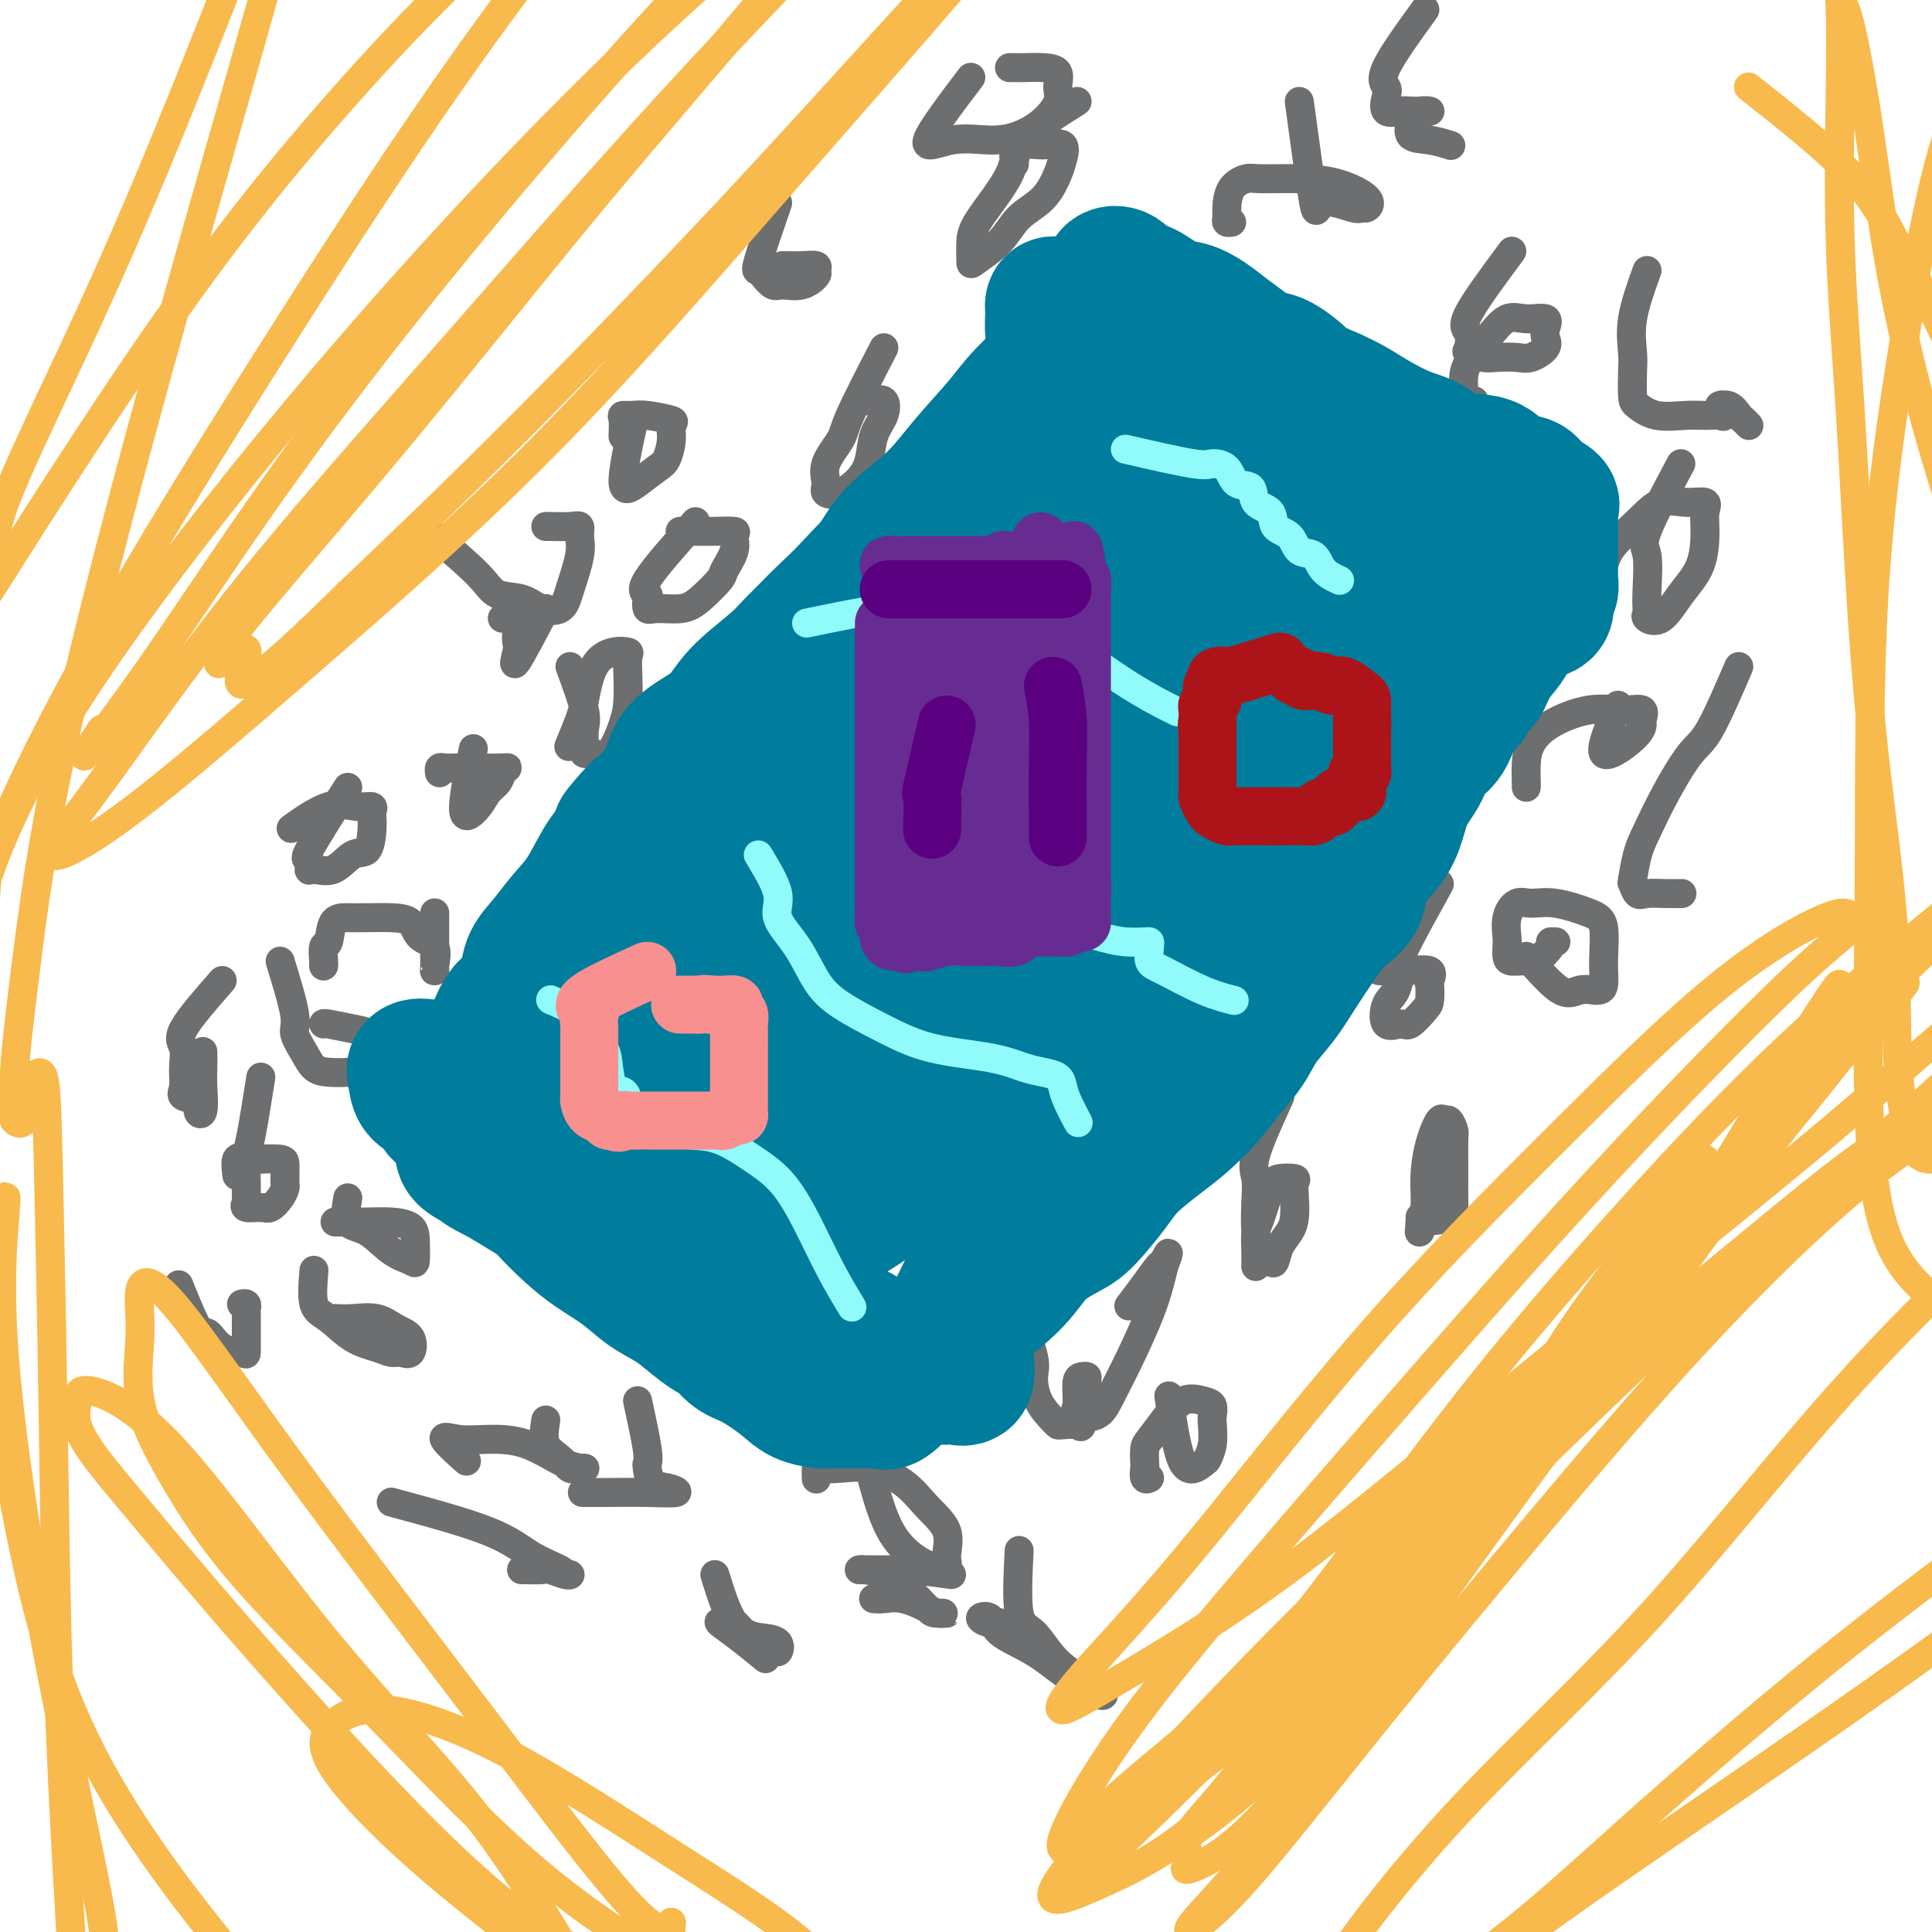<svg viewBox='0 0 400 400' version='1.1' xmlns='http://www.w3.org/2000/svg' xmlns:xlink='http://www.w3.org/1999/xlink'><g fill='none' stroke='#6D6E70' stroke-width='6' stroke-linecap='round' stroke-linejoin='round'><path d='M98,155c-1.139,5.529 -2.278,11.058 -2,13c0.278,1.942 1.973,0.296 3,-1c1.027,-1.296 1.385,-2.242 2,-3c0.615,-0.758 1.485,-1.327 2,-2c0.515,-0.673 0.674,-1.448 1,-2c0.326,-0.552 0.820,-0.880 1,-1c0.180,-0.120 0.045,-0.032 -1,0c-1.045,0.032 -3.002,0.008 -4,0c-0.998,-0.008 -1.038,0.002 -2,0c-0.962,-0.002 -2.846,-0.014 -4,0c-1.154,0.014 -1.577,0.055 -2,0c-0.423,-0.055 -0.845,-0.207 -1,0c-0.155,0.207 -0.044,0.773 0,1c0.044,0.227 0.022,0.113 0,0'/><path d='M144,108c-4.225,4.746 -8.449,9.492 -10,12c-1.551,2.508 -0.428,2.778 0,3c0.428,0.222 0.161,0.395 0,1c-0.161,0.605 -0.214,1.640 0,2c0.214,0.360 0.696,0.043 2,0c1.304,-0.043 3.429,0.186 5,0c1.571,-0.186 2.588,-0.789 4,-2c1.412,-1.211 3.219,-3.032 4,-4c0.781,-0.968 0.537,-1.082 1,-2c0.463,-0.918 1.634,-2.638 2,-4c0.366,-1.362 -0.073,-2.365 0,-3c0.073,-0.635 0.659,-0.902 0,-1c-0.659,-0.098 -2.562,-0.026 -4,0c-1.438,0.026 -2.410,0.007 -3,0c-0.590,-0.007 -0.797,-0.002 -1,0c-0.203,0.002 -0.401,0.001 -1,0c-0.599,-0.001 -1.600,-0.000 -2,0c-0.400,0.000 -0.200,0.000 0,0'/><path d='M113,126c-2.535,4.827 -5.070,9.655 -6,11c-0.930,1.345 -0.256,-0.792 0,-2c0.256,-1.208 0.093,-1.486 0,-2c-0.093,-0.514 -0.116,-1.262 0,-2c0.116,-0.738 0.371,-1.466 0,-2c-0.371,-0.534 -1.369,-0.875 -2,-1c-0.631,-0.125 -0.895,-0.036 -1,0c-0.105,0.036 -0.053,0.018 0,0'/><path d='M118,138c1.267,3.436 2.534,6.872 3,9c0.466,2.128 0.130,2.947 0,4c-0.130,1.053 -0.054,2.340 0,3c0.054,0.660 0.088,0.694 0,1c-0.088,0.306 -0.297,0.884 0,1c0.297,0.116 1.099,-0.229 2,0c0.901,0.229 1.901,1.032 3,0c1.099,-1.032 2.297,-3.898 3,-6c0.703,-2.102 0.913,-3.440 1,-5c0.087,-1.560 0.052,-3.341 0,-5c-0.052,-1.659 -0.122,-3.195 0,-4c0.122,-0.805 0.437,-0.879 0,-1c-0.437,-0.121 -1.627,-0.291 -3,0c-1.373,0.291 -2.929,1.042 -4,3c-1.071,1.958 -1.658,5.123 -2,7c-0.342,1.877 -0.438,2.467 -1,4c-0.562,1.533 -1.589,4.009 -2,5c-0.411,0.991 -0.205,0.495 0,0'/><path d='M131,88c-1.078,4.990 -2.155,9.980 -2,12c0.155,2.020 1.543,1.070 3,0c1.457,-1.070 2.983,-2.261 4,-3c1.017,-0.739 1.524,-1.025 2,-2c0.476,-0.975 0.921,-2.639 1,-4c0.079,-1.361 -0.207,-2.417 0,-3c0.207,-0.583 0.907,-0.691 0,-1c-0.907,-0.309 -3.420,-0.818 -5,-1c-1.580,-0.182 -2.227,-0.038 -3,0c-0.773,0.038 -1.671,-0.031 -2,0c-0.329,0.031 -0.089,0.162 0,1c0.089,0.838 0.025,2.382 0,3c-0.025,0.618 -0.013,0.309 0,0'/><path d='M183,72c-2.824,5.474 -5.649,10.948 -7,14c-1.351,3.052 -1.230,3.682 -2,5c-0.770,1.318 -2.432,3.326 -3,5c-0.568,1.674 -0.044,3.016 0,4c0.044,0.984 -0.393,1.611 0,2c0.393,0.389 1.615,0.541 3,0c1.385,-0.541 2.933,-1.774 4,-3c1.067,-1.226 1.652,-2.444 2,-4c0.348,-1.556 0.458,-3.450 1,-5c0.542,-1.550 1.515,-2.755 2,-4c0.485,-1.245 0.480,-2.530 0,-3c-0.480,-0.470 -1.435,-0.126 -2,0c-0.565,0.126 -0.739,0.034 -1,0c-0.261,-0.034 -0.609,-0.009 -1,0c-0.391,0.009 -0.826,0.003 -1,0c-0.174,-0.003 -0.087,-0.001 0,0'/><path d='M90,189c-0.000,3.713 -0.001,7.426 0,9c0.001,1.574 0.003,1.011 0,1c-0.003,-0.011 -0.011,0.532 0,1c0.011,0.468 0.041,0.861 0,1c-0.041,0.139 -0.151,0.023 0,-1c0.151,-1.023 0.565,-2.954 0,-4c-0.565,-1.046 -2.107,-1.209 -3,-2c-0.893,-0.791 -1.136,-2.212 -2,-3c-0.864,-0.788 -2.350,-0.942 -4,-1c-1.650,-0.058 -3.465,-0.018 -5,0c-1.535,0.018 -2.789,0.015 -4,0c-1.211,-0.015 -2.377,-0.043 -3,1c-0.623,1.043 -0.703,3.155 -1,4c-0.297,0.845 -0.812,0.422 -1,1c-0.188,0.578 -0.051,2.156 0,3c0.051,0.844 0.014,0.956 0,1c-0.014,0.044 -0.007,0.022 0,0'/><path d='M54,223c-0.732,4.634 -1.463,9.269 -2,12c-0.537,2.731 -0.878,3.559 -1,5c-0.122,1.441 -0.023,3.496 0,5c0.023,1.504 -0.030,2.457 0,3c0.030,0.543 0.144,0.676 0,1c-0.144,0.324 -0.546,0.840 0,1c0.546,0.160 2.041,-0.037 3,0c0.959,0.037 1.381,0.308 2,0c0.619,-0.308 1.434,-1.195 2,-2c0.566,-0.805 0.884,-1.529 1,-2c0.116,-0.471 0.031,-0.690 0,-1c-0.031,-0.310 -0.007,-0.710 0,-1c0.007,-0.290 -0.004,-0.469 0,-1c0.004,-0.531 0.022,-1.413 0,-2c-0.022,-0.587 -0.083,-0.878 -1,-1c-0.917,-0.122 -2.691,-0.074 -4,0c-1.309,0.074 -2.155,0.174 -3,0c-0.845,-0.174 -1.689,-0.624 -2,0c-0.311,0.624 -0.089,2.321 0,3c0.089,0.679 0.044,0.339 0,0'/><path d='M58,199c1.317,4.295 2.633,8.591 3,11c0.367,2.409 -0.217,2.933 0,4c0.217,1.067 1.235,2.677 2,4c0.765,1.323 1.279,2.358 2,3c0.721,0.642 1.651,0.890 3,1c1.349,0.110 3.117,0.080 4,0c0.883,-0.080 0.879,-0.210 1,0c0.121,0.210 0.366,0.761 1,0c0.634,-0.761 1.658,-2.835 2,-4c0.342,-1.165 0.000,-1.423 0,-2c-0.000,-0.577 0.340,-1.475 0,-2c-0.340,-0.525 -1.359,-0.677 -3,-1c-1.641,-0.323 -3.903,-0.818 -5,-1c-1.097,-0.182 -1.028,-0.052 -1,0c0.028,0.052 0.014,0.026 0,0'/><path d='M72,163c-3.383,5.330 -6.765,10.661 -8,13c-1.235,2.339 -0.322,1.687 0,2c0.322,0.313 0.054,1.590 0,2c-0.054,0.410 0.105,-0.046 1,0c0.895,0.046 2.527,0.594 4,0c1.473,-0.594 2.786,-2.330 4,-3c1.214,-0.670 2.327,-0.275 3,-1c0.673,-0.725 0.905,-2.572 1,-4c0.095,-1.428 0.052,-2.439 0,-3c-0.052,-0.561 -0.113,-0.671 0,-1c0.113,-0.329 0.400,-0.875 0,-1c-0.400,-0.125 -1.489,0.173 -3,0c-1.511,-0.173 -3.445,-0.816 -6,0c-2.555,0.816 -5.730,3.090 -7,4c-1.270,0.910 -0.635,0.455 0,0'/><path d='M46,203c-3.383,3.866 -6.766,7.733 -8,10c-1.234,2.267 -0.319,2.935 0,4c0.319,1.065 0.042,2.526 0,4c-0.042,1.474 0.150,2.959 0,4c-0.150,1.041 -0.643,1.636 0,2c0.643,0.364 2.421,0.496 3,1c0.579,0.504 -0.041,1.382 0,2c0.041,0.618 0.743,0.978 1,0c0.257,-0.978 0.069,-3.293 0,-5c-0.069,-1.707 -0.019,-2.806 0,-4c0.019,-1.194 0.005,-2.484 0,-3c-0.005,-0.516 -0.003,-0.258 0,0'/><path d='M65,263c-0.223,2.726 -0.446,5.452 0,7c0.446,1.548 1.561,1.917 3,3c1.439,1.083 3.201,2.881 5,4c1.799,1.119 3.633,1.558 5,2c1.367,0.442 2.267,0.887 3,1c0.733,0.113 1.300,-0.107 2,0c0.700,0.107 1.534,0.540 2,0c0.466,-0.540 0.563,-2.054 0,-3c-0.563,-0.946 -1.787,-1.325 -3,-2c-1.213,-0.675 -2.416,-1.645 -4,-2c-1.584,-0.355 -3.548,-0.095 -5,0c-1.452,0.095 -2.391,0.026 -3,0c-0.609,-0.026 -0.888,-0.007 -1,0c-0.112,0.007 -0.056,0.004 0,0'/><path d='M72,248c-0.332,1.994 -0.663,3.988 0,5c0.663,1.012 2.321,1.044 4,2c1.679,0.956 3.377,2.838 5,4c1.623,1.162 3.169,1.604 4,2c0.831,0.396 0.946,0.747 1,0c0.054,-0.747 0.049,-2.593 0,-4c-0.049,-1.407 -0.140,-2.377 -1,-3c-0.860,-0.623 -2.488,-0.899 -4,-1c-1.512,-0.101 -2.907,-0.027 -5,0c-2.093,0.027 -4.884,0.008 -6,0c-1.116,-0.008 -0.558,-0.004 0,0'/><path d='M37,266c1.525,3.775 3.050,7.550 4,9c0.950,1.450 1.326,0.573 2,1c0.674,0.427 1.645,2.156 3,3c1.355,0.844 3.095,0.801 4,1c0.905,0.199 0.976,0.638 1,0c0.024,-0.638 0.003,-2.353 0,-4c-0.003,-1.647 0.013,-3.226 0,-4c-0.013,-0.774 -0.055,-0.744 0,-1c0.055,-0.256 0.207,-0.800 0,-1c-0.207,-0.200 -0.773,-0.057 -1,0c-0.227,0.057 -0.113,0.029 0,0'/><path d='M113,294c-0.292,1.834 -0.584,3.668 0,5c0.584,1.332 2.042,2.161 3,3c0.958,0.839 1.414,1.689 2,2c0.586,0.311 1.302,0.083 2,0c0.698,-0.083 1.377,-0.021 1,0c-0.377,0.021 -1.811,0.002 -4,-1c-2.189,-1.002 -5.132,-2.986 -8,-4c-2.868,-1.014 -5.661,-1.059 -8,-1c-2.339,0.059 -4.225,0.222 -6,0c-1.775,-0.222 -3.439,-0.829 -3,0c0.439,0.829 2.983,3.094 4,4c1.017,0.906 0.509,0.453 0,0'/><path d='M81,311c7.610,2.052 15.220,4.105 20,6c4.780,1.895 6.730,3.633 9,5c2.270,1.367 4.861,2.362 6,3c1.139,0.638 0.826,0.917 1,1c0.174,0.083 0.835,-0.030 1,0c0.165,0.030 -0.167,0.204 -1,0c-0.833,-0.204 -2.167,-0.787 -3,-1c-0.833,-0.213 -1.165,-0.057 -2,0c-0.835,0.057 -2.172,0.015 -3,0c-0.828,-0.015 -1.146,-0.004 -1,0c0.146,0.004 0.756,0.001 1,0c0.244,-0.001 0.122,-0.001 0,0'/><path d='M148,326c1.209,3.897 2.418,7.794 4,10c1.582,2.206 3.536,2.721 5,3c1.464,0.279 2.439,0.322 3,1c0.561,0.678 0.708,1.992 1,2c0.292,0.008 0.727,-1.290 0,-2c-0.727,-0.710 -2.618,-0.833 -4,-1c-1.382,-0.167 -2.255,-0.377 -3,-1c-0.745,-0.623 -1.362,-1.658 -2,-2c-0.638,-0.342 -1.298,0.011 -2,0c-0.702,-0.011 -1.446,-0.384 -1,0c0.446,0.384 2.082,1.527 4,3c1.918,1.473 4.120,3.278 5,4c0.880,0.722 0.440,0.361 0,0'/><path d='M197,326c-3.102,-0.423 -6.203,-0.846 -8,-1c-1.797,-0.154 -2.288,-0.040 -4,0c-1.712,0.040 -4.643,0.004 -6,0c-1.357,-0.004 -1.138,0.023 -1,0c0.138,-0.023 0.196,-0.097 1,0c0.804,0.097 2.354,0.366 4,1c1.646,0.634 3.387,1.635 5,3c1.613,1.365 3.098,3.096 4,4c0.902,0.904 1.221,0.981 2,1c0.779,0.019 2.017,-0.019 2,0c-0.017,0.019 -1.290,0.096 -2,0c-0.710,-0.096 -0.856,-0.366 -2,-1c-1.144,-0.634 -3.286,-1.634 -5,-2c-1.714,-0.366 -3.000,-0.099 -4,0c-1.000,0.099 -1.714,0.028 -2,0c-0.286,-0.028 -0.143,-0.014 0,0'/><path d='M132,290c0.842,3.894 1.684,7.789 2,10c0.316,2.211 0.107,2.740 0,3c-0.107,0.260 -0.111,0.252 0,1c0.111,0.748 0.338,2.253 1,3c0.662,0.747 1.760,0.736 3,1c1.240,0.264 2.622,0.803 2,1c-0.622,0.197 -3.249,0.053 -6,0c-2.751,-0.053 -5.625,-0.014 -8,0c-2.375,0.014 -4.250,0.004 -5,0c-0.750,-0.004 -0.375,-0.002 0,0'/><path d='M211,321c-0.252,5.163 -0.504,10.327 0,13c0.504,2.673 1.762,2.856 3,4c1.238,1.144 2.454,3.248 4,5c1.546,1.752 3.421,3.151 5,4c1.579,0.849 2.861,1.147 4,2c1.139,0.853 2.136,2.260 1,2c-1.136,-0.260 -4.405,-2.186 -7,-4c-2.595,-1.814 -4.517,-3.515 -7,-5c-2.483,-1.485 -5.526,-2.754 -7,-4c-1.474,-1.246 -1.379,-2.470 -2,-3c-0.621,-0.530 -1.959,-0.366 -2,0c-0.041,0.366 1.216,0.933 2,1c0.784,0.067 1.096,-0.367 2,0c0.904,0.367 2.401,1.533 3,2c0.599,0.467 0.299,0.233 0,0'/><path d='M242,289c0.837,5.903 1.674,11.807 3,14c1.326,2.193 3.139,0.677 4,0c0.861,-0.677 0.768,-0.514 1,-1c0.232,-0.486 0.790,-1.622 1,-3c0.210,-1.378 0.073,-2.999 0,-4c-0.073,-1.001 -0.081,-1.381 0,-2c0.081,-0.619 0.250,-1.476 0,-2c-0.250,-0.524 -0.918,-0.714 -2,-1c-1.082,-0.286 -2.577,-0.668 -4,0c-1.423,0.668 -2.773,2.387 -4,4c-1.227,1.613 -2.330,3.119 -3,4c-0.670,0.881 -0.908,1.136 -1,2c-0.092,0.864 -0.038,2.336 0,3c0.038,0.664 0.062,0.518 0,1c-0.062,0.482 -0.209,1.591 0,2c0.209,0.409 0.774,0.117 1,0c0.226,-0.117 0.113,-0.058 0,0'/><path d='M265,227c-2.112,4.613 -4.224,9.227 -5,12c-0.776,2.773 -0.215,3.706 0,5c0.215,1.294 0.085,2.948 0,5c-0.085,2.052 -0.126,4.503 0,6c0.126,1.497 0.419,2.042 1,3c0.581,0.958 1.452,2.329 2,3c0.548,0.671 0.774,0.640 1,0c0.226,-0.640 0.452,-1.891 1,-3c0.548,-1.109 1.417,-2.076 2,-3c0.583,-0.924 0.878,-1.803 1,-3c0.122,-1.197 0.069,-2.711 0,-4c-0.069,-1.289 -0.155,-2.353 0,-3c0.155,-0.647 0.549,-0.877 0,-1c-0.549,-0.123 -2.042,-0.140 -3,0c-0.958,0.140 -1.381,0.437 -2,2c-0.619,1.563 -1.434,4.391 -2,6c-0.566,1.609 -0.884,1.998 -1,3c-0.116,1.002 -0.031,2.616 0,4c0.031,1.384 0.009,2.538 0,3c-0.009,0.462 -0.004,0.231 0,0'/><path d='M298,183c-2.861,5.178 -5.722,10.355 -7,13c-1.278,2.645 -0.973,2.757 -1,4c-0.027,1.243 -0.384,3.618 -1,5c-0.616,1.382 -1.489,1.772 -2,3c-0.511,1.228 -0.659,3.295 0,4c0.659,0.705 2.124,0.049 3,0c0.876,-0.049 1.162,0.511 2,0c0.838,-0.511 2.228,-2.092 3,-3c0.772,-0.908 0.925,-1.143 1,-2c0.075,-0.857 0.072,-2.335 0,-3c-0.072,-0.665 -0.213,-0.518 0,-1c0.213,-0.482 0.779,-1.593 0,-2c-0.779,-0.407 -2.902,-0.110 -5,0c-2.098,0.110 -4.171,0.031 -5,0c-0.829,-0.031 -0.415,-0.016 0,0'/><path d='M211,272c1.276,3.472 2.552,6.944 3,9c0.448,2.056 0.068,2.695 0,4c-0.068,1.305 0.174,3.277 1,5c0.826,1.723 2.234,3.197 3,4c0.766,0.803 0.888,0.933 1,1c0.112,0.067 0.212,0.069 1,0c0.788,-0.069 2.263,-0.211 3,0c0.737,0.211 0.734,0.775 1,0c0.266,-0.775 0.801,-2.887 1,-4c0.199,-1.113 0.064,-1.225 0,-2c-0.064,-0.775 -0.055,-2.211 0,-3c0.055,-0.789 0.158,-0.930 0,-1c-0.158,-0.070 -0.577,-0.069 -1,0c-0.423,0.069 -0.849,0.208 -1,1c-0.151,0.792 -0.028,2.239 0,3c0.028,0.761 -0.041,0.836 0,1c0.041,0.164 0.190,0.418 0,1c-0.190,0.582 -0.721,1.494 0,2c0.721,0.506 2.694,0.607 4,0c1.306,-0.607 1.947,-1.922 3,-4c1.053,-2.078 2.519,-4.918 4,-8c1.481,-3.082 2.976,-6.407 4,-9c1.024,-2.593 1.578,-4.455 2,-6c0.422,-1.545 0.711,-2.772 1,-4'/><path d='M241,262c1.726,-4.416 0.543,-1.957 0,-1c-0.543,0.957 -0.444,0.411 -1,1c-0.556,0.589 -1.765,2.312 -3,4c-1.235,1.688 -2.496,3.339 -3,4c-0.504,0.661 -0.252,0.330 0,0'/><path d='M180,304c1.364,5.236 2.729,10.471 5,14c2.271,3.529 5.449,5.351 7,6c1.551,0.649 1.476,0.125 2,0c0.524,-0.125 1.648,0.151 2,0c0.352,-0.151 -0.067,-0.727 0,-2c0.067,-1.273 0.619,-3.241 0,-5c-0.619,-1.759 -2.411,-3.308 -4,-5c-1.589,-1.692 -2.976,-3.527 -5,-5c-2.024,-1.473 -4.686,-2.583 -7,-3c-2.314,-0.417 -4.280,-0.139 -6,0c-1.720,0.139 -3.193,0.140 -4,0c-0.807,-0.140 -0.948,-0.422 -1,0c-0.052,0.422 -0.015,1.549 0,2c0.015,0.451 0.007,0.225 0,0'/><path d='M335,146c-1.885,4.479 -3.770,8.958 -3,10c0.770,1.042 4.197,-1.352 6,-3c1.803,-1.648 1.984,-2.549 2,-3c0.016,-0.451 -0.134,-0.453 0,-1c0.134,-0.547 0.551,-1.641 0,-2c-0.551,-0.359 -2.071,0.016 -4,0c-1.929,-0.016 -4.268,-0.425 -7,0c-2.732,0.425 -5.856,1.683 -8,3c-2.144,1.317 -3.306,2.693 -4,4c-0.694,1.307 -0.918,2.546 -1,4c-0.082,1.454 -0.022,3.122 0,4c0.022,0.878 0.006,0.965 0,1c-0.006,0.035 -0.003,0.017 0,0'/><path d='M223,21c-4.475,2.829 -8.950,5.658 -11,8c-2.050,2.342 -1.674,4.196 -3,7c-1.326,2.804 -4.353,6.559 -6,9c-1.647,2.441 -1.912,3.570 -2,5c-0.088,1.430 0.003,3.161 0,4c-0.003,0.839 -0.099,0.786 1,0c1.099,-0.786 3.394,-2.306 5,-4c1.606,-1.694 2.525,-3.561 4,-5c1.475,-1.439 3.508,-2.448 5,-4c1.492,-1.552 2.443,-3.647 3,-5c0.557,-1.353 0.720,-1.963 1,-3c0.280,-1.037 0.678,-2.499 0,-3c-0.678,-0.501 -2.430,-0.039 -4,0c-1.570,0.039 -2.957,-0.343 -4,0c-1.043,0.343 -1.744,1.412 -2,2c-0.256,0.588 -0.069,0.697 0,1c0.069,0.303 0.020,0.801 0,1c-0.020,0.199 -0.010,0.100 0,0'/><path d='M269,21c1.209,8.907 2.418,17.813 3,21c0.582,3.187 0.539,0.653 2,0c1.461,-0.653 4.428,0.575 6,1c1.572,0.425 1.751,0.047 2,0c0.249,-0.047 0.568,0.236 1,0c0.432,-0.236 0.976,-0.993 0,-2c-0.976,-1.007 -3.473,-2.266 -6,-3c-2.527,-0.734 -5.084,-0.944 -8,-1c-2.916,-0.056 -6.193,0.040 -8,0c-1.807,-0.040 -2.145,-0.217 -3,0c-0.855,0.217 -2.225,0.829 -3,2c-0.775,1.171 -0.953,2.902 -1,4c-0.047,1.098 0.039,1.562 0,2c-0.039,0.438 -0.203,0.849 0,1c0.203,0.151 0.772,0.043 1,0c0.228,-0.043 0.114,-0.022 0,0'/><path d='M313,52c-3.799,5.127 -7.597,10.253 -9,13c-1.403,2.747 -0.410,3.114 0,4c0.410,0.886 0.238,2.289 0,3c-0.238,0.711 -0.543,0.728 0,1c0.543,0.272 1.932,0.799 3,1c1.068,0.201 1.813,0.076 3,0c1.187,-0.076 2.815,-0.103 4,0c1.185,0.103 1.929,0.335 3,0c1.071,-0.335 2.471,-1.238 3,-2c0.529,-0.762 0.186,-1.384 0,-2c-0.186,-0.616 -0.215,-1.226 0,-2c0.215,-0.774 0.674,-1.712 0,-2c-0.674,-0.288 -2.482,0.075 -4,0c-1.518,-0.075 -2.746,-0.588 -4,0c-1.254,0.588 -2.534,2.277 -4,4c-1.466,1.723 -3.117,3.481 -4,5c-0.883,1.519 -0.996,2.799 -1,4c-0.004,1.201 0.102,2.322 0,3c-0.102,0.678 -0.412,0.913 0,1c0.412,0.087 1.546,0.025 2,0c0.454,-0.025 0.227,-0.012 0,0'/><path d='M348,96c-2.958,5.532 -5.916,11.065 -7,14c-1.084,2.935 -0.293,3.273 0,5c0.293,1.727 0.087,4.845 0,7c-0.087,2.155 -0.054,3.348 0,4c0.054,0.652 0.130,0.765 0,1c-0.130,0.235 -0.465,0.594 0,1c0.465,0.406 1.732,0.860 3,0c1.268,-0.860 2.539,-3.033 4,-5c1.461,-1.967 3.112,-3.728 4,-6c0.888,-2.272 1.011,-5.057 1,-7c-0.011,-1.943 -0.157,-3.046 0,-4c0.157,-0.954 0.617,-1.761 0,-2c-0.617,-0.239 -2.312,0.088 -4,0c-1.688,-0.088 -3.370,-0.591 -5,0c-1.630,0.591 -3.207,2.274 -5,4c-1.793,1.726 -3.800,3.493 -5,5c-1.200,1.507 -1.592,2.752 -2,4c-0.408,1.248 -0.831,2.499 -1,3c-0.169,0.501 -0.085,0.250 0,0'/><path d='M316,198c2.591,2.958 5.181,5.917 7,7c1.819,1.083 2.865,0.292 4,0c1.135,-0.292 2.358,-0.084 3,0c0.642,0.084 0.702,0.045 1,0c0.298,-0.045 0.832,-0.097 1,-1c0.168,-0.903 -0.030,-2.658 0,-5c0.030,-2.342 0.290,-5.271 0,-7c-0.290,-1.729 -1.129,-2.260 -3,-3c-1.871,-0.740 -4.775,-1.691 -7,-2c-2.225,-0.309 -3.773,0.024 -5,0c-1.227,-0.024 -2.133,-0.406 -3,0c-0.867,0.406 -1.695,1.601 -2,3c-0.305,1.399 -0.086,3.001 0,4c0.086,0.999 0.038,1.395 0,2c-0.038,0.605 -0.065,1.420 0,2c0.065,0.580 0.223,0.926 1,1c0.777,0.074 2.173,-0.124 3,0c0.827,0.124 1.083,0.569 2,0c0.917,-0.569 2.493,-2.153 3,-3c0.507,-0.847 -0.056,-0.959 0,-1c0.056,-0.041 0.730,-0.012 1,0c0.270,0.012 0.135,0.006 0,0'/><path d='M294,253c2.423,-0.211 4.846,-0.422 6,-1c1.154,-0.578 1.038,-1.522 1,-3c-0.038,-1.478 0.001,-3.491 0,-6c-0.001,-2.509 -0.041,-5.513 0,-7c0.041,-1.487 0.162,-1.457 0,-2c-0.162,-0.543 -0.608,-1.659 -1,-2c-0.392,-0.341 -0.731,0.092 -1,0c-0.269,-0.092 -0.468,-0.708 -1,0c-0.532,0.708 -1.396,2.740 -2,5c-0.604,2.260 -0.946,4.746 -1,7c-0.054,2.254 0.181,4.274 0,6c-0.181,1.726 -0.780,3.157 -1,4c-0.220,0.843 -0.063,1.098 0,1c0.063,-0.098 0.031,-0.549 0,-1'/><path d='M294,254c-0.310,2.464 -0.083,0.125 0,-1c0.083,-1.125 0.024,-1.036 0,-1c-0.024,0.036 -0.012,0.018 0,0'/><path d='M161,42c-1.674,4.859 -3.348,9.718 -4,12c-0.652,2.282 -0.282,1.986 0,2c0.282,0.014 0.476,0.337 1,1c0.524,0.663 1.380,1.667 2,2c0.620,0.333 1.006,-0.006 2,0c0.994,0.006 2.598,0.355 4,0c1.402,-0.355 2.604,-1.416 3,-2c0.396,-0.584 -0.013,-0.692 0,-1c0.013,-0.308 0.448,-0.814 0,-1c-0.448,-0.186 -1.780,-0.050 -3,0c-1.220,0.050 -2.328,0.013 -3,0c-0.672,-0.013 -0.906,-0.004 -1,0c-0.094,0.004 -0.047,0.002 0,0'/><path d='M201,16c-4.167,5.498 -8.334,10.996 -9,13c-0.666,2.004 2.169,0.514 5,0c2.831,-0.514 5.658,-0.051 8,0c2.342,0.051 4.199,-0.308 6,-1c1.801,-0.692 3.547,-1.716 5,-3c1.453,-1.284 2.614,-2.827 3,-4c0.386,-1.173 -0.005,-1.974 0,-3c0.005,-1.026 0.404,-2.275 0,-3c-0.404,-0.725 -1.611,-0.926 -3,-1c-1.389,-0.074 -2.960,-0.020 -4,0c-1.040,0.020 -1.549,0.005 -2,0c-0.451,-0.005 -0.843,-0.002 -1,0c-0.157,0.002 -0.078,0.001 0,0'/><path d='M90,111c3.478,2.944 6.956,5.887 9,8c2.044,2.113 2.655,3.394 4,4c1.345,0.606 3.426,0.535 5,1c1.574,0.465 2.642,1.464 4,2c1.358,0.536 3.006,0.609 4,0c0.994,-0.609 1.334,-1.900 2,-4c0.666,-2.100 1.657,-5.007 2,-7c0.343,-1.993 0.039,-3.070 0,-4c-0.039,-0.930 0.186,-1.713 0,-2c-0.186,-0.287 -0.782,-0.077 -2,0c-1.218,0.077 -3.059,0.021 -4,0c-0.941,-0.021 -0.983,-0.006 -1,0c-0.017,0.006 -0.008,0.003 0,0'/><path d='M295,2c-3.375,4.655 -6.751,9.310 -8,12c-1.249,2.690 -0.372,3.414 0,4c0.372,0.586 0.239,1.033 0,2c-0.239,0.967 -0.584,2.456 0,3c0.584,0.544 2.099,0.145 3,0c0.901,-0.145 1.190,-0.035 2,0c0.810,0.035 2.141,-0.004 3,0c0.859,0.004 1.246,0.050 1,0c-0.246,-0.050 -1.127,-0.196 -2,0c-0.873,0.196 -1.740,0.736 -2,1c-0.260,0.264 0.085,0.253 0,1c-0.085,0.747 -0.600,2.252 0,3c0.600,0.748 2.315,0.740 4,1c1.685,0.260 3.338,0.789 4,1c0.662,0.211 0.331,0.106 0,0'/><path d='M341,56c-1.267,3.518 -2.535,7.035 -3,10c-0.465,2.965 -0.129,5.376 0,7c0.129,1.624 0.050,2.459 0,4c-0.050,1.541 -0.072,3.786 0,5c0.072,1.214 0.236,1.397 1,2c0.764,0.603 2.127,1.628 4,2c1.873,0.372 4.254,0.092 6,0c1.746,-0.092 2.855,0.004 4,0c1.145,-0.004 2.327,-0.108 3,0c0.673,0.108 0.839,0.428 1,0c0.161,-0.428 0.319,-1.604 0,-2c-0.319,-0.396 -1.115,-0.011 -1,0c0.115,0.011 1.141,-0.351 2,0c0.859,0.351 1.550,1.414 2,2c0.450,0.586 0.660,0.696 1,1c0.340,0.304 0.812,0.801 1,1c0.188,0.199 0.094,0.099 0,0'/><path d='M360,138c-2.206,5.114 -4.412,10.228 -6,13c-1.588,2.772 -2.559,3.202 -4,5c-1.441,1.798 -3.354,4.963 -5,8c-1.646,3.037 -3.027,5.946 -4,8c-0.973,2.054 -1.538,3.254 -2,5c-0.462,1.746 -0.819,4.037 -1,5c-0.181,0.963 -0.185,0.598 0,1c0.185,0.402 0.558,1.572 1,2c0.442,0.428 0.954,0.115 2,0c1.046,-0.115 2.628,-0.031 4,0c1.372,0.031 2.535,0.009 3,0c0.465,-0.009 0.233,-0.004 0,0'/></g>
<g fill='none' stroke='#F8BA4D' stroke-width='6' stroke-linecap='round' stroke-linejoin='round'><path d='M353,240c-9.525,11.483 -19.050,22.966 -26,33c-6.950,10.034 -11.325,18.620 -17,29c-5.675,10.380 -12.650,22.553 -19,33c-6.350,10.447 -12.073,19.167 -18,27c-5.927,7.833 -12.056,14.777 -17,19c-4.944,4.223 -8.703,5.723 -10,6c-1.297,0.277 -0.132,-0.670 0,-2c0.132,-1.330 -0.767,-3.043 0,-5c0.767,-1.957 3.201,-4.157 8,-10c4.799,-5.843 11.963,-15.330 20,-25c8.037,-9.670 16.949,-19.523 26,-30c9.051,-10.477 18.242,-21.579 26,-31c7.758,-9.421 14.082,-17.161 18,-23c3.918,-5.839 5.429,-9.778 6,-12c0.571,-2.222 0.202,-2.728 0,-3c-0.202,-0.272 -0.237,-0.309 -1,0c-0.763,0.309 -2.255,0.966 -4,3c-1.745,2.034 -3.744,5.446 -10,15c-6.256,9.554 -16.770,25.250 -27,40c-10.230,14.750 -20.177,28.554 -30,41c-9.823,12.446 -19.524,23.536 -28,31c-8.476,7.464 -15.727,11.303 -20,13c-4.273,1.697 -5.567,1.250 -5,0c0.567,-1.250 2.994,-3.305 9,-9c6.006,-5.695 15.590,-15.032 26,-26c10.410,-10.968 21.646,-23.569 34,-37c12.354,-13.431 25.826,-27.693 38,-41c12.174,-13.307 23.050,-25.659 31,-35c7.950,-9.341 12.975,-15.670 18,-22'/><path d='M381,219c24.809,-27.479 8.833,-11.177 3,-5c-5.833,6.177 -1.523,2.229 -1,2c0.523,-0.229 -2.742,3.262 -8,10c-5.258,6.738 -12.511,16.723 -23,31c-10.489,14.277 -24.215,32.846 -36,49c-11.785,16.154 -21.628,29.894 -31,43c-9.372,13.106 -18.272,25.579 -25,34c-6.728,8.421 -11.283,12.792 -13,15c-1.717,2.208 -0.596,2.254 0,2c0.596,-0.254 0.665,-0.809 2,-2c1.335,-1.191 3.935,-3.019 10,-10c6.065,-6.981 15.596,-19.116 26,-32c10.404,-12.884 21.683,-26.516 33,-40c11.317,-13.484 22.672,-26.820 34,-39c11.328,-12.180 22.628,-23.203 32,-31c9.372,-7.797 16.816,-12.368 21,-15c4.184,-2.632 5.109,-3.324 4,-3c-1.109,0.324 -4.252,1.666 -8,3c-3.748,1.334 -8.102,2.661 -18,10c-9.898,7.339 -25.341,20.690 -42,34c-16.659,13.310 -34.536,26.580 -50,40c-15.464,13.420 -28.516,26.992 -40,39c-11.484,12.008 -21.400,22.453 -27,29c-5.600,6.547 -6.886,9.196 -6,10c0.886,0.804 3.943,-0.236 10,-3c6.057,-2.764 15.115,-7.252 26,-16c10.885,-8.748 23.598,-21.757 36,-36c12.402,-14.243 24.493,-29.719 35,-45c10.507,-15.281 19.431,-30.366 27,-43c7.569,-12.634 13.785,-22.817 20,-33'/><path d='M372,217c9.208,-14.689 8.728,-13.412 9,-13c0.272,0.412 1.294,-0.040 2,1c0.706,1.040 1.094,3.572 -5,12c-6.094,8.428 -18.670,22.753 -34,41c-15.330,18.247 -33.415,40.417 -49,57c-15.585,16.583 -28.671,27.581 -40,37c-11.329,9.419 -20.900,17.261 -26,22c-5.100,4.739 -5.729,6.375 -6,7c-0.271,0.625 -0.185,0.238 1,0c1.185,-0.238 3.468,-0.327 12,-6c8.532,-5.673 23.313,-16.929 40,-32c16.687,-15.071 35.281,-33.955 54,-52c18.719,-18.045 37.562,-35.250 55,-51c17.438,-15.750 33.469,-30.046 43,-39c9.531,-8.954 12.560,-12.566 14,-14c1.440,-1.434 1.290,-0.691 -1,0c-2.290,0.691 -6.719,1.330 -17,9c-10.281,7.670 -26.413,22.371 -45,38c-18.587,15.629 -39.627,32.187 -59,48c-19.373,15.813 -37.078,30.880 -52,42c-14.922,11.120 -27.062,18.292 -35,23c-7.938,4.708 -11.675,6.953 -13,7c-1.325,0.047 -0.239,-2.102 4,-7c4.239,-4.898 11.632,-12.543 22,-25c10.368,-12.457 23.710,-29.724 37,-45c13.290,-15.276 26.528,-28.560 39,-41c12.472,-12.440 24.178,-24.035 34,-32c9.822,-7.965 17.760,-12.298 22,-14c4.240,-1.702 4.783,-0.772 5,0c0.217,0.772 0.109,1.386 0,2'/><path d='M383,192c-0.130,0.990 -2.955,2.466 -12,11c-9.045,8.534 -24.309,24.127 -39,40c-14.691,15.873 -28.810,32.025 -41,46c-12.190,13.975 -22.453,25.773 -32,37c-9.547,11.227 -18.379,21.883 -25,31c-6.621,9.117 -11.032,16.696 -13,21c-1.968,4.304 -1.494,5.335 0,5c1.494,-0.335 4.006,-2.035 8,-5c3.994,-2.965 9.468,-7.196 17,-15c7.532,-7.804 17.122,-19.183 27,-32c9.878,-12.817 20.043,-27.074 31,-41c10.957,-13.926 22.707,-27.521 34,-40c11.293,-12.479 22.130,-23.841 33,-34c10.870,-10.159 21.774,-19.114 29,-25c7.226,-5.886 10.776,-8.701 12,-9c1.224,-0.299 0.124,1.920 -5,7c-5.124,5.080 -14.273,13.020 -27,27c-12.727,13.980 -29.033,33.999 -45,52c-15.967,18.001 -31.594,33.985 -46,49c-14.406,15.015 -27.591,29.062 -38,39c-10.409,9.938 -18.041,15.765 -22,19c-3.959,3.235 -4.243,3.876 -4,4c0.243,0.124 1.014,-0.268 3,-1c1.986,-0.732 5.187,-1.805 14,-9c8.813,-7.195 23.237,-20.514 38,-34c14.763,-13.486 29.864,-27.141 45,-41c15.136,-13.859 30.306,-27.924 46,-40c15.694,-12.076 31.913,-22.165 43,-27c11.087,-4.835 17.044,-4.418 23,-4'/><path d='M437,223c4.375,-0.079 3.813,1.722 3,4c-0.813,2.278 -1.875,5.032 -11,14c-9.125,8.968 -26.311,24.152 -42,41c-15.689,16.848 -29.879,35.362 -44,51c-14.121,15.638 -28.173,28.399 -40,41c-11.827,12.601 -21.429,25.041 -26,32c-4.571,6.959 -4.112,8.437 -4,9c0.112,0.563 -0.123,0.211 4,0c4.123,-0.211 12.603,-0.279 23,-6c10.397,-5.721 22.712,-17.093 36,-29c13.288,-11.907 27.548,-24.348 42,-36c14.452,-11.652 29.097,-22.516 42,-32c12.903,-9.484 24.064,-17.589 32,-21c7.936,-3.411 12.646,-2.126 16,-3c3.354,-0.874 5.351,-3.905 -1,1c-6.351,4.905 -21.050,17.745 -38,31c-16.950,13.255 -36.149,26.925 -55,40c-18.851,13.075 -37.352,25.557 -52,36c-14.648,10.443 -25.442,18.848 -30,23c-4.558,4.152 -2.882,4.051 -2,5c0.882,0.949 0.968,2.948 11,0c10.032,-2.948 30.009,-10.842 38,-14c7.991,-3.158 3.995,-1.579 0,0'/><path d='M362,18c7.954,6.284 15.909,12.568 21,18c5.091,5.432 7.320,10.012 10,15c2.680,4.988 5.811,10.385 9,17c3.189,6.615 6.437,14.449 10,24c3.563,9.551 7.440,20.819 12,31c4.560,10.181 9.802,19.273 13,28c3.198,8.727 4.350,17.088 5,22c0.650,4.912 0.796,6.376 0,7c-0.796,0.624 -2.534,0.408 -5,-2c-2.466,-2.408 -5.660,-7.008 -9,-13c-3.340,-5.992 -6.826,-13.378 -10,-21c-3.174,-7.622 -6.037,-15.481 -9,-24c-2.963,-8.519 -6.027,-17.697 -9,-28c-2.973,-10.303 -5.854,-21.731 -8,-33c-2.146,-11.269 -3.555,-22.381 -5,-32c-1.445,-9.619 -2.925,-17.746 -4,-22c-1.075,-4.254 -1.746,-4.635 -2,-5c-0.254,-0.365 -0.091,-0.715 0,2c0.091,2.715 0.109,8.496 0,17c-0.109,8.504 -0.344,19.732 0,31c0.344,11.268 1.267,22.575 2,34c0.733,11.425 1.277,22.966 2,35c0.723,12.034 1.625,24.559 3,37c1.375,12.441 3.222,24.796 4,36c0.778,11.204 0.488,21.258 1,29c0.512,7.742 1.825,13.174 3,16c1.175,2.826 2.212,3.046 5,3c2.788,-0.046 7.328,-0.359 11,-3c3.672,-2.641 6.478,-7.612 9,-15c2.522,-7.388 4.761,-17.194 7,-27'/><path d='M428,195c1.087,-11.035 0.304,-25.124 0,-39c-0.304,-13.876 -0.129,-27.539 0,-41c0.129,-13.461 0.211,-26.722 -1,-40c-1.211,-13.278 -3.714,-26.575 -6,-37c-2.286,-10.425 -4.354,-17.978 -6,-22c-1.646,-4.022 -2.871,-4.513 -5,-2c-2.129,2.513 -5.161,8.031 -8,18c-2.839,9.969 -5.484,24.388 -8,40c-2.516,15.612 -4.904,32.416 -6,51c-1.096,18.584 -0.901,38.949 -1,58c-0.099,19.051 -0.490,36.787 0,50c0.490,13.213 1.863,21.904 5,28c3.137,6.096 8.039,9.599 10,11c1.961,1.401 0.980,0.701 0,0'/><path d='M21,151c-2.314,3.459 -4.627,6.919 -3,5c1.627,-1.919 7.195,-9.215 14,-19c6.805,-9.785 14.847,-22.057 24,-35c9.153,-12.943 19.416,-26.555 31,-41c11.584,-14.445 24.488,-29.721 38,-45c13.512,-15.279 27.632,-30.561 40,-42c12.368,-11.439 22.985,-19.035 28,-22c5.015,-2.965 4.427,-1.299 5,0c0.573,1.299 2.308,2.232 0,6c-2.308,3.768 -8.657,10.371 -19,21c-10.343,10.629 -24.680,25.284 -40,42c-15.320,16.716 -31.623,35.493 -47,53c-15.377,17.507 -29.828,33.744 -42,49c-12.172,15.256 -22.064,29.533 -29,39c-6.936,9.467 -10.915,14.125 -10,15c0.915,0.875 6.725,-2.035 16,-9c9.275,-6.965 22.014,-17.987 37,-31c14.986,-13.013 32.217,-28.018 49,-45c16.783,-16.982 33.117,-35.943 48,-53c14.883,-17.057 28.315,-32.211 40,-46c11.685,-13.789 21.624,-26.214 26,-32c4.376,-5.786 3.188,-4.935 3,-4c-0.188,0.935 0.624,1.952 -3,6c-3.624,4.048 -11.683,11.126 -24,24c-12.317,12.874 -28.893,31.543 -46,50c-17.107,18.457 -34.745,36.702 -49,51c-14.255,14.298 -25.128,24.649 -36,35'/><path d='M72,123c-28.890,28.551 -22.115,16.927 -21,13c1.115,-3.927 -3.430,-0.158 -5,1c-1.570,1.158 -0.166,-0.297 0,-1c0.166,-0.703 -0.908,-0.655 5,-8c5.908,-7.345 18.797,-22.081 32,-38c13.203,-15.919 26.720,-33.019 40,-49c13.280,-15.981 26.323,-30.844 38,-45c11.677,-14.156 21.990,-27.607 27,-34c5.010,-6.393 4.718,-5.728 5,-6c0.282,-0.272 1.137,-1.482 -3,2c-4.137,3.482 -13.266,11.656 -23,20c-9.734,8.344 -20.075,16.857 -33,29c-12.925,12.143 -28.436,27.917 -44,45c-15.564,17.083 -31.182,35.477 -45,53c-13.818,17.523 -25.836,34.177 -34,48c-8.164,13.823 -12.474,24.817 -14,30c-1.526,5.183 -0.269,4.555 0,3c0.269,-1.555 -0.449,-4.036 3,-13c3.449,-8.964 11.066,-24.410 21,-42c9.934,-17.590 22.184,-37.326 34,-56c11.816,-18.674 23.196,-36.288 34,-52c10.804,-15.712 21.030,-29.521 28,-38c6.970,-8.479 10.683,-11.626 12,-13c1.317,-1.374 0.238,-0.974 -2,0c-2.238,0.974 -5.634,2.521 -11,6c-5.366,3.479 -12.703,8.888 -24,20c-11.297,11.112 -26.554,27.927 -40,45c-13.446,17.073 -25.082,34.404 -34,48c-8.918,13.596 -15.120,23.456 -18,28c-2.880,4.544 -2.440,3.772 -2,3'/><path d='M-2,122c-8.289,11.633 -2.010,1.214 0,-4c2.010,-5.214 -0.249,-5.224 3,-14c3.249,-8.776 12.008,-26.319 20,-44c7.992,-17.681 15.219,-35.502 21,-50c5.781,-14.498 10.117,-25.674 14,-36c3.883,-10.326 7.313,-19.802 9,-27c1.687,-7.198 1.630,-12.120 2,-12c0.370,0.120 1.167,5.280 0,14c-1.167,8.720 -4.298,20.999 -9,38c-4.702,17.001 -10.977,38.722 -17,60c-6.023,21.278 -11.796,42.111 -17,62c-5.204,19.889 -9.841,38.834 -13,55c-3.159,16.166 -4.840,29.552 -6,39c-1.160,9.448 -1.799,14.959 -2,19c-0.201,4.041 0.037,6.611 0,8c-0.037,1.389 -0.348,1.596 0,2c0.348,0.404 1.354,1.005 2,0c0.646,-1.005 0.933,-3.616 1,-5c0.067,-1.384 -0.084,-1.542 0,-2c0.084,-0.458 0.403,-1.215 1,-2c0.597,-0.785 1.473,-1.598 2,0c0.527,1.598 0.707,5.606 1,18c0.293,12.394 0.701,33.174 1,52c0.299,18.826 0.490,35.697 1,52c0.510,16.303 1.338,32.037 2,44c0.662,11.963 1.157,20.155 2,25c0.843,4.845 2.035,6.343 3,7c0.965,0.657 1.704,0.473 2,0c0.296,-0.473 0.148,-1.237 0,-2'/><path d='M21,419c0.170,-1.917 -0.406,-5.711 0,-8c0.406,-2.289 1.794,-3.074 0,-14c-1.794,-10.926 -6.771,-31.995 -11,-54c-4.229,-22.005 -7.711,-44.947 -9,-61c-1.289,-16.053 -0.387,-25.216 0,-30c0.387,-4.784 0.257,-5.189 0,-3c-0.257,2.189 -0.641,6.971 -1,14c-0.359,7.029 -0.694,16.304 0,26c0.694,9.696 2.416,19.812 5,32c2.584,12.188 6.028,26.449 14,42c7.972,15.551 20.471,32.394 35,49c14.529,16.606 31.087,32.975 44,42c12.913,9.025 22.180,10.704 27,9c4.820,-1.704 5.192,-6.793 6,-13c0.808,-6.207 2.051,-13.533 0,-21c-2.051,-7.467 -7.397,-15.075 -13,-24c-5.603,-8.925 -11.462,-19.168 -20,-30c-8.538,-10.832 -19.755,-22.252 -31,-36c-11.245,-13.748 -22.520,-29.825 -31,-39c-8.480,-9.175 -14.166,-11.448 -17,-12c-2.834,-0.552 -2.816,0.616 -3,2c-0.184,1.384 -0.571,2.984 0,5c0.571,2.016 2.098,4.447 4,7c1.902,2.553 4.178,5.228 9,11c4.822,5.772 12.189,14.640 23,27c10.811,12.360 25.065,28.210 37,40c11.935,11.790 21.552,19.518 29,23c7.448,3.482 12.728,2.717 16,2c3.272,-0.717 4.535,-1.385 5,-2c0.465,-0.615 0.133,-1.176 0,-2c-0.133,-0.824 -0.066,-1.912 0,-3'/><path d='M139,398c-0.254,0.421 -0.889,3.974 -7,-2c-6.111,-5.974 -17.699,-21.476 -31,-39c-13.301,-17.524 -28.315,-37.069 -40,-53c-11.685,-15.931 -20.042,-28.249 -25,-34c-4.958,-5.751 -6.517,-4.936 -7,-3c-0.483,1.936 0.111,4.992 0,9c-0.111,4.008 -0.927,8.966 0,14c0.927,5.034 3.598,10.143 7,16c3.402,5.857 7.537,12.461 15,21c7.463,8.539 18.255,19.012 29,30c10.745,10.988 21.442,22.491 33,32c11.558,9.509 23.978,17.025 34,22c10.022,4.975 17.646,7.408 22,9c4.354,1.592 5.438,2.343 6,0c0.562,-2.343 0.600,-7.781 -5,-14c-5.600,-6.219 -16.840,-13.220 -29,-21c-12.160,-7.780 -25.239,-16.339 -36,-22c-10.761,-5.661 -19.202,-8.425 -25,-9c-5.798,-0.575 -8.951,1.039 -11,3c-2.049,1.961 -2.992,4.268 0,9c2.992,4.732 9.921,11.889 18,19c8.079,7.111 17.308,14.174 21,17c3.692,2.826 1.846,1.413 0,0'/></g>
<g fill='none' stroke='#007C9C' stroke-width='6' stroke-linecap='round' stroke-linejoin='round'><path d='M229,78c-4.282,0.585 -8.563,1.170 -13,4c-4.437,2.830 -9.029,7.904 -15,14c-5.971,6.096 -13.319,13.215 -20,21c-6.681,7.785 -12.693,16.238 -19,25c-6.307,8.762 -12.909,17.835 -19,26c-6.091,8.165 -11.669,15.423 -16,22c-4.331,6.577 -7.413,12.473 -9,17c-1.587,4.527 -1.678,7.686 -2,9c-0.322,1.314 -0.875,0.785 0,1c0.875,0.215 3.179,1.175 6,0c2.821,-1.175 6.159,-4.486 10,-9c3.841,-4.514 8.186,-10.232 13,-17c4.814,-6.768 10.098,-14.587 15,-24c4.902,-9.413 9.423,-20.419 14,-29c4.577,-8.581 9.210,-14.738 13,-21c3.790,-6.262 6.736,-12.630 9,-17c2.264,-4.370 3.845,-6.741 4,-7c0.155,-0.259 -1.118,1.595 -3,4c-1.882,2.405 -4.375,5.363 -7,8c-2.625,2.637 -5.384,4.953 -9,10c-3.616,5.047 -8.089,12.824 -15,23c-6.911,10.176 -16.261,22.752 -25,36c-8.739,13.248 -16.869,27.168 -24,38c-7.131,10.832 -13.265,18.574 -16,22c-2.735,3.426 -2.073,2.534 -2,2c0.073,-0.534 -0.444,-0.710 0,-2c0.444,-1.290 1.850,-3.693 6,-8c4.150,-4.307 11.043,-10.516 18,-17c6.957,-6.484 13.979,-13.242 21,-20'/><path d='M144,189c9.486,-9.739 13.701,-15.587 19,-21c5.299,-5.413 11.682,-10.393 16,-15c4.318,-4.607 6.570,-8.843 8,-11c1.430,-2.157 2.039,-2.235 2,-2c-0.039,0.235 -0.725,0.781 -1,1c-0.275,0.219 -0.137,0.109 0,0'/></g>
<g fill='none' stroke='#007C9C' stroke-width='28' stroke-linecap='round' stroke-linejoin='round'><path d='M234,78c-4.752,2.891 -9.504,5.783 -13,8c-3.496,2.217 -5.736,3.761 -9,6c-3.264,2.239 -7.553,5.173 -11,8c-3.447,2.827 -6.052,5.545 -9,8c-2.948,2.455 -6.239,4.645 -9,7c-2.761,2.355 -4.992,4.874 -7,7c-2.008,2.126 -3.794,3.860 -6,6c-2.206,2.140 -4.833,4.685 -7,7c-2.167,2.315 -3.873,4.400 -6,7c-2.127,2.600 -4.674,5.717 -7,8c-2.326,2.283 -4.431,3.734 -6,6c-1.569,2.266 -2.602,5.346 -4,8c-1.398,2.654 -3.160,4.881 -5,7c-1.840,2.119 -3.759,4.130 -5,6c-1.241,1.870 -1.805,3.598 -3,5c-1.195,1.402 -3.020,2.479 -4,4c-0.980,1.521 -1.113,3.485 -2,5c-0.887,1.515 -2.528,2.580 -4,4c-1.472,1.420 -2.777,3.196 -4,5c-1.223,1.804 -2.366,3.635 -3,5c-0.634,1.365 -0.758,2.264 -1,3c-0.242,0.736 -0.601,1.311 -1,2c-0.399,0.689 -0.838,1.493 -1,2c-0.162,0.507 -0.046,0.716 0,1c0.046,0.284 0.023,0.642 0,1'/><path d='M107,214c-5.724,9.370 -1.534,3.794 0,2c1.534,-1.794 0.411,0.195 0,1c-0.411,0.805 -0.110,0.426 0,1c0.110,0.574 0.029,2.102 0,3c-0.029,0.898 -0.008,1.165 0,2c0.008,0.835 0.002,2.236 0,3c-0.002,0.764 -0.000,0.891 0,1c0.000,0.109 -0.001,0.200 0,1c0.001,0.800 0.005,2.309 0,3c-0.005,0.691 -0.019,0.565 0,1c0.019,0.435 0.069,1.432 0,2c-0.069,0.568 -0.258,0.709 0,1c0.258,0.291 0.964,0.734 2,1c1.036,0.266 2.404,0.357 4,1c1.596,0.643 3.421,1.839 5,3c1.579,1.161 2.914,2.287 5,3c2.086,0.713 4.925,1.012 7,2c2.075,0.988 3.386,2.663 5,4c1.614,1.337 3.530,2.335 5,3c1.470,0.665 2.493,0.997 4,2c1.507,1.003 3.498,2.676 5,4c1.502,1.324 2.516,2.300 4,3c1.484,0.700 3.439,1.123 5,2c1.561,0.877 2.729,2.208 4,3c1.271,0.792 2.644,1.044 4,2c1.356,0.956 2.693,2.617 4,4c1.307,1.383 2.583,2.488 4,3c1.417,0.512 2.976,0.432 4,1c1.024,0.568 1.512,1.784 2,3'/><path d='M180,279c8.203,5.433 3.712,2.015 3,1c-0.712,-1.015 2.356,0.373 4,1c1.644,0.627 1.863,0.494 2,1c0.137,0.506 0.192,1.651 1,2c0.808,0.349 2.368,-0.100 3,0c0.632,0.100 0.338,0.748 1,1c0.662,0.252 2.282,0.109 3,0c0.718,-0.109 0.533,-0.185 1,0c0.467,0.185 1.586,0.629 2,0c0.414,-0.629 0.123,-2.331 0,-4c-0.123,-1.669 -0.080,-3.304 0,-5c0.080,-1.696 0.195,-3.452 1,-6c0.805,-2.548 2.300,-5.888 4,-9c1.700,-3.112 3.605,-5.994 5,-9c1.395,-3.006 2.279,-6.134 4,-9c1.721,-2.866 4.280,-5.471 6,-8c1.720,-2.529 2.601,-4.983 4,-7c1.399,-2.017 3.314,-3.598 5,-6c1.686,-2.402 3.142,-5.624 5,-8c1.858,-2.376 4.118,-3.906 6,-6c1.882,-2.094 3.387,-4.753 5,-7c1.613,-2.247 3.333,-4.081 5,-6c1.667,-1.919 3.281,-3.923 5,-6c1.719,-2.077 3.543,-4.227 5,-6c1.457,-1.773 2.546,-3.170 4,-5c1.454,-1.830 3.273,-4.094 5,-6c1.727,-1.906 3.364,-3.453 5,-5'/><path d='M274,167c9.936,-12.588 4.776,-6.060 4,-5c-0.776,1.060 2.834,-3.350 5,-6c2.166,-2.650 2.889,-3.541 4,-5c1.111,-1.459 2.608,-3.487 4,-5c1.392,-1.513 2.677,-2.512 4,-4c1.323,-1.488 2.682,-3.467 4,-5c1.318,-1.533 2.594,-2.622 4,-4c1.406,-1.378 2.941,-3.045 4,-4c1.059,-0.955 1.643,-1.197 2,-2c0.357,-0.803 0.489,-2.166 1,-3c0.511,-0.834 1.403,-1.138 2,-2c0.597,-0.862 0.900,-2.281 1,-3c0.100,-0.719 -0.002,-0.736 0,-1c0.002,-0.264 0.106,-0.773 0,-1c-0.106,-0.227 -0.424,-0.171 -1,0c-0.576,0.171 -1.409,0.459 -2,0c-0.591,-0.459 -0.940,-1.664 -2,-2c-1.060,-0.336 -2.831,0.197 -4,0c-1.169,-0.197 -1.736,-1.122 -3,-2c-1.264,-0.878 -3.227,-1.708 -5,-3c-1.773,-1.292 -3.358,-3.047 -5,-4c-1.642,-0.953 -3.340,-1.103 -5,-2c-1.660,-0.897 -3.280,-2.539 -5,-4c-1.720,-1.461 -3.540,-2.739 -5,-4c-1.460,-1.261 -2.560,-2.503 -4,-4c-1.440,-1.497 -3.220,-3.248 -5,-5'/><path d='M267,87c-3.654,-3.178 -3.288,-2.624 -4,-3c-0.712,-0.376 -2.502,-1.684 -4,-3c-1.498,-1.316 -2.704,-2.642 -4,-4c-1.296,-1.358 -2.683,-2.750 -4,-4c-1.317,-1.250 -2.565,-2.360 -4,-3c-1.435,-0.640 -3.059,-0.811 -4,-1c-0.941,-0.189 -1.201,-0.394 -2,-1c-0.799,-0.606 -2.138,-1.611 -3,-2c-0.862,-0.389 -1.249,-0.161 -2,0c-0.751,0.161 -1.868,0.254 -3,0c-1.132,-0.254 -2.278,-0.857 -3,-1c-0.722,-0.143 -1.019,0.172 -2,0c-0.981,-0.172 -2.645,-0.832 -4,-1c-1.355,-0.168 -2.402,0.155 -3,0c-0.598,-0.155 -0.749,-0.787 -1,-1c-0.251,-0.213 -0.604,-0.007 -1,0c-0.396,0.007 -0.835,-0.185 -1,0c-0.165,0.185 -0.056,0.749 0,1c0.056,0.251 0.060,0.190 0,1c-0.060,0.810 -0.185,2.491 0,4c0.185,1.509 0.681,2.845 0,5c-0.681,2.155 -2.538,5.129 -4,8c-1.462,2.871 -2.527,5.640 -4,8c-1.473,2.360 -3.353,4.313 -5,7c-1.647,2.687 -3.061,6.110 -5,9c-1.939,2.890 -4.404,5.247 -6,8c-1.596,2.753 -2.325,5.903 -4,9c-1.675,3.097 -4.297,6.142 -6,9c-1.703,2.858 -2.487,5.531 -4,8c-1.513,2.469 -3.757,4.735 -6,7'/><path d='M174,147c-6.400,10.185 -4.399,7.147 -5,8c-0.601,0.853 -3.803,5.595 -6,9c-2.197,3.405 -3.389,5.471 -5,8c-1.611,2.529 -3.643,5.519 -6,8c-2.357,2.481 -5.041,4.453 -7,7c-1.959,2.547 -3.195,5.668 -5,8c-1.805,2.332 -4.181,3.873 -6,6c-1.819,2.127 -3.083,4.838 -5,7c-1.917,2.162 -4.487,3.775 -6,6c-1.513,2.225 -1.967,5.062 -3,7c-1.033,1.938 -2.643,2.978 -4,4c-1.357,1.022 -2.462,2.027 -3,3c-0.538,0.973 -0.510,1.914 -1,3c-0.490,1.086 -1.497,2.317 -2,3c-0.503,0.683 -0.501,0.818 0,1c0.501,0.182 1.502,0.411 2,1c0.498,0.589 0.494,1.537 2,3c1.506,1.463 4.520,3.440 6,5c1.480,1.560 1.424,2.703 3,4c1.576,1.297 4.783,2.750 7,4c2.217,1.250 3.443,2.298 5,3c1.557,0.702 3.445,1.058 5,2c1.555,0.942 2.778,2.471 4,4'/><path d='M144,261c4.188,2.144 4.157,1.005 5,1c0.843,-0.005 2.558,1.123 4,2c1.442,0.877 2.610,1.502 4,2c1.390,0.498 3.001,0.868 4,1c0.999,0.132 1.385,0.024 2,0c0.615,-0.024 1.460,0.036 2,0c0.540,-0.036 0.777,-0.167 1,0c0.223,0.167 0.434,0.633 1,0c0.566,-0.633 1.489,-2.364 2,-4c0.511,-1.636 0.612,-3.175 2,-6c1.388,-2.825 4.063,-6.934 7,-12c2.937,-5.066 6.138,-11.089 11,-20c4.862,-8.911 11.387,-20.711 17,-31c5.613,-10.289 10.315,-19.066 15,-26c4.685,-6.934 9.355,-12.026 13,-17c3.645,-4.974 6.266,-9.830 9,-13c2.734,-3.170 5.581,-4.653 7,-6c1.419,-1.347 1.410,-2.557 2,-4c0.590,-1.443 1.781,-3.117 3,-4c1.219,-0.883 2.468,-0.974 3,-1c0.532,-0.026 0.346,0.012 0,1c-0.346,0.988 -0.854,2.926 -2,5c-1.146,2.074 -2.932,4.284 -5,8c-2.068,3.716 -4.419,8.938 -9,16c-4.581,7.062 -11.390,15.964 -17,25c-5.610,9.036 -10.019,18.205 -14,25c-3.981,6.795 -7.533,11.214 -10,15c-2.467,3.786 -3.848,6.939 -5,9c-1.152,2.061 -2.076,3.031 -3,4'/><path d='M193,231c-10.054,16.786 -2.690,4.750 0,1c2.690,-3.750 0.706,0.784 0,3c-0.706,2.216 -0.133,2.114 0,2c0.133,-0.114 -0.174,-0.239 1,-2c1.174,-1.761 3.829,-5.159 6,-9c2.171,-3.841 3.858,-8.125 7,-14c3.142,-5.875 7.739,-13.343 14,-23c6.261,-9.657 14.186,-21.505 21,-31c6.814,-9.495 12.518,-16.639 17,-23c4.482,-6.361 7.744,-11.939 10,-16c2.256,-4.061 3.508,-6.606 4,-8c0.492,-1.394 0.224,-1.638 0,-1c-0.224,0.638 -0.405,2.157 -1,3c-0.595,0.843 -1.604,1.009 -2,2c-0.396,0.991 -0.179,2.806 -1,5c-0.821,2.194 -2.678,4.766 -5,9c-2.322,4.234 -5.108,10.129 -9,17c-3.892,6.871 -8.891,14.717 -15,23c-6.109,8.283 -13.328,17.004 -20,26c-6.672,8.996 -12.796,18.268 -19,26c-6.204,7.732 -12.487,13.923 -17,19c-4.513,5.077 -7.257,9.038 -10,13'/><path d='M174,253c-11.116,14.018 -5.905,7.064 -4,4c1.905,-3.064 0.505,-2.239 0,-2c-0.505,0.239 -0.116,-0.109 0,-1c0.116,-0.891 -0.043,-2.325 0,-4c0.043,-1.675 0.287,-3.592 1,-6c0.713,-2.408 1.895,-5.307 5,-12c3.105,-6.693 8.135,-17.181 13,-29c4.865,-11.819 9.566,-24.971 14,-35c4.434,-10.029 8.600,-16.936 12,-24c3.400,-7.064 6.034,-14.285 8,-20c1.966,-5.715 3.265,-9.923 4,-13c0.735,-3.077 0.905,-5.023 1,-6c0.095,-0.977 0.115,-0.984 0,-1c-0.115,-0.016 -0.364,-0.042 -1,0c-0.636,0.042 -1.659,0.150 -3,1c-1.341,0.850 -2.999,2.441 -5,4c-2.001,1.559 -4.345,3.087 -7,6c-2.655,2.913 -5.621,7.212 -9,11c-3.379,3.788 -7.173,7.066 -11,11c-3.827,3.934 -7.689,8.524 -12,14c-4.311,5.476 -9.072,11.839 -13,18c-3.928,6.161 -7.024,12.121 -11,18c-3.976,5.879 -8.830,11.678 -12,17c-3.170,5.322 -4.654,10.169 -6,14c-1.346,3.831 -2.555,6.647 -3,8c-0.445,1.353 -0.127,1.244 0,1c0.127,-0.244 0.064,-0.622 0,-1'/><path d='M135,226c-0.763,3.305 1.829,0.569 3,-1c1.171,-1.569 0.920,-1.970 1,-3c0.080,-1.030 0.491,-2.690 2,-5c1.509,-2.310 4.118,-5.270 8,-9c3.882,-3.730 9.038,-8.230 17,-16c7.962,-7.770 18.728,-18.808 28,-29c9.272,-10.192 17.048,-19.536 24,-27c6.952,-7.464 13.078,-13.046 18,-18c4.922,-4.954 8.639,-9.278 11,-13c2.361,-3.722 3.367,-6.842 4,-9c0.633,-2.158 0.893,-3.353 1,-4c0.107,-0.647 0.059,-0.747 0,-1c-0.059,-0.253 -0.131,-0.659 -1,0c-0.869,0.659 -2.534,2.384 -4,4c-1.466,1.616 -2.732,3.125 -5,6c-2.268,2.875 -5.540,7.116 -10,12c-4.460,4.884 -10.110,10.409 -17,19c-6.890,8.591 -15.019,20.247 -23,31c-7.981,10.753 -15.812,20.602 -22,29c-6.188,8.398 -10.733,15.343 -14,20c-3.267,4.657 -5.257,7.024 -6,9c-0.743,1.976 -0.239,3.559 0,5c0.239,1.441 0.215,2.740 0,4c-0.215,1.260 -0.620,2.481 0,4c0.620,1.519 2.266,3.335 3,5c0.734,1.665 0.558,3.178 1,5c0.442,1.822 1.504,3.952 2,5c0.496,1.048 0.428,1.014 1,1c0.572,-0.014 1.786,-0.007 3,0'/><path d='M160,250c0.890,0.431 1.116,1.009 3,0c1.884,-1.009 5.426,-3.606 9,-7c3.574,-3.394 7.179,-7.583 12,-12c4.821,-4.417 10.858,-9.060 16,-14c5.142,-4.940 9.388,-10.178 15,-17c5.612,-6.822 12.590,-15.230 19,-23c6.410,-7.770 12.252,-14.904 17,-21c4.748,-6.096 8.403,-11.154 12,-16c3.597,-4.846 7.137,-9.482 9,-13c1.863,-3.518 2.050,-5.920 2,-7c-0.050,-1.080 -0.337,-0.840 0,-1c0.337,-0.160 1.298,-0.722 2,-1c0.702,-0.278 1.144,-0.272 2,-1c0.856,-0.728 2.127,-2.190 3,-3c0.873,-0.810 1.348,-0.968 2,-1c0.652,-0.032 1.483,0.063 2,0c0.517,-0.063 0.722,-0.284 1,0c0.278,0.284 0.629,1.072 0,2c-0.629,0.928 -2.240,1.996 -4,4c-1.760,2.004 -3.671,4.944 -6,8c-2.329,3.056 -5.076,6.227 -8,10c-2.924,3.773 -6.026,8.148 -9,12c-2.974,3.852 -5.819,7.180 -8,11c-2.181,3.820 -3.698,8.130 -6,12c-2.302,3.870 -5.387,7.299 -8,11c-2.613,3.701 -4.752,7.672 -7,11c-2.248,3.328 -4.605,6.011 -7,9c-2.395,2.989 -4.827,6.282 -7,9c-2.173,2.718 -4.086,4.859 -6,7'/><path d='M210,219c-12.956,18.090 -7.846,10.316 -7,9c0.846,-1.316 -2.570,3.827 -5,7c-2.430,3.173 -3.872,4.377 -6,6c-2.128,1.623 -4.940,3.664 -7,5c-2.060,1.336 -3.366,1.966 -5,3c-1.634,1.034 -3.595,2.473 -5,3c-1.405,0.527 -2.255,0.141 -3,0c-0.745,-0.141 -1.384,-0.038 -3,0c-1.616,0.038 -4.210,0.013 -6,0c-1.790,-0.013 -2.777,-0.012 -5,0c-2.223,0.012 -5.682,0.036 -8,0c-2.318,-0.036 -3.497,-0.131 -5,0c-1.503,0.131 -3.332,0.487 -5,0c-1.668,-0.487 -3.175,-1.815 -5,-3c-1.825,-1.185 -3.966,-2.225 -6,-3c-2.034,-0.775 -3.960,-1.286 -6,-3c-2.040,-1.714 -4.192,-4.631 -6,-6c-1.808,-1.369 -3.270,-1.191 -5,-2c-1.730,-0.809 -3.728,-2.604 -5,-4c-1.272,-1.396 -1.817,-2.391 -3,-3c-1.183,-0.609 -3.004,-0.830 -4,-1c-0.996,-0.170 -1.167,-0.289 -2,-1c-0.833,-0.711 -2.327,-2.013 -4,-3c-1.673,-0.987 -3.523,-1.660 -5,-2c-1.477,-0.340 -2.580,-0.348 -3,0c-0.420,0.348 -0.157,1.052 0,2c0.157,0.948 0.207,2.141 1,3c0.793,0.859 2.329,1.385 3,2c0.671,0.615 0.477,1.319 1,2c0.523,0.681 1.761,1.341 3,2'/><path d='M94,232c2.058,2.429 3.204,3.003 4,4c0.796,0.997 1.243,2.419 3,4c1.757,1.581 4.826,3.321 7,5c2.174,1.679 3.455,3.296 5,5c1.545,1.704 3.354,3.495 5,5c1.646,1.505 3.128,2.723 5,4c1.872,1.277 4.133,2.612 6,4c1.867,1.388 3.339,2.828 5,4c1.661,1.172 3.512,2.075 5,3c1.488,0.925 2.615,1.870 4,3c1.385,1.130 3.028,2.445 4,3c0.972,0.555 1.273,0.351 2,1c0.727,0.649 1.879,2.149 3,3c1.121,0.851 2.209,1.051 4,2c1.791,0.949 4.285,2.647 6,4c1.715,1.353 2.652,2.363 4,3c1.348,0.637 3.105,0.903 4,1c0.895,0.097 0.926,0.026 1,0c0.074,-0.026 0.191,-0.007 1,0c0.809,0.007 2.311,0.002 3,0c0.689,-0.002 0.566,-0.001 1,0c0.434,0.001 1.426,0.000 2,0c0.574,-0.000 0.732,-0.000 1,0c0.268,0.000 0.648,0.000 1,0c0.352,-0.000 0.676,-0.000 1,0'/><path d='M181,290c2.764,0.107 2.175,-0.126 2,0c-0.175,0.126 0.063,0.612 1,0c0.937,-0.612 2.572,-2.323 4,-4c1.428,-1.677 2.647,-3.321 4,-5c1.353,-1.679 2.839,-3.395 6,-6c3.161,-2.605 7.998,-6.100 11,-9c3.002,-2.900 4.170,-5.205 6,-7c1.830,-1.795 4.323,-3.082 6,-4c1.677,-0.918 2.537,-1.469 4,-3c1.463,-1.531 3.528,-4.043 5,-6c1.472,-1.957 2.350,-3.359 4,-5c1.650,-1.641 4.073,-3.523 6,-5c1.927,-1.477 3.358,-2.551 5,-4c1.642,-1.449 3.496,-3.274 5,-5c1.504,-1.726 2.660,-3.352 4,-5c1.340,-1.648 2.865,-3.318 4,-5c1.135,-1.682 1.881,-3.377 3,-5c1.119,-1.623 2.612,-3.174 4,-5c1.388,-1.826 2.670,-3.926 4,-6c1.330,-2.074 2.709,-4.122 4,-6c1.291,-1.878 2.496,-3.585 4,-5c1.504,-1.415 3.308,-2.537 4,-4c0.692,-1.463 0.272,-3.265 1,-5c0.728,-1.735 2.602,-3.402 4,-5c1.398,-1.598 2.318,-3.126 3,-5c0.682,-1.874 1.127,-4.094 2,-6c0.873,-1.906 2.176,-3.500 3,-5c0.824,-1.500 1.169,-2.907 2,-4c0.831,-1.093 2.147,-1.871 3,-3c0.853,-1.129 1.244,-2.608 2,-4c0.756,-1.392 1.878,-2.696 3,-4'/><path d='M304,145c4.159,-7.056 3.056,-4.195 3,-4c-0.056,0.195 0.935,-2.274 2,-4c1.065,-1.726 2.204,-2.708 3,-4c0.796,-1.292 1.250,-2.894 2,-4c0.750,-1.106 1.794,-1.715 3,-2c1.206,-0.285 2.572,-0.247 3,-1c0.428,-0.753 -0.081,-2.296 0,-3c0.081,-0.704 0.754,-0.569 1,-1c0.246,-0.431 0.066,-1.429 0,-2c-0.066,-0.571 -0.018,-0.717 0,-1c0.018,-0.283 0.005,-0.704 0,-1c-0.005,-0.296 -0.001,-0.469 0,-1c0.001,-0.531 0.000,-1.422 0,-2c-0.000,-0.578 0.000,-0.845 0,-1c-0.000,-0.155 -0.001,-0.199 0,-1c0.001,-0.801 0.003,-2.361 0,-3c-0.003,-0.639 -0.011,-0.359 0,-1c0.011,-0.641 0.041,-2.203 0,-3c-0.041,-0.797 -0.153,-0.827 0,-1c0.153,-0.173 0.572,-0.488 0,-1c-0.572,-0.512 -2.133,-1.220 -3,-2c-0.867,-0.780 -1.039,-1.630 -2,-2c-0.961,-0.370 -2.713,-0.258 -4,-1c-1.287,-0.742 -2.111,-2.337 -4,-3c-1.889,-0.663 -4.844,-0.394 -7,-1c-2.156,-0.606 -3.514,-2.088 -5,-3c-1.486,-0.912 -3.099,-1.255 -5,-2c-1.901,-0.745 -4.089,-1.893 -6,-3c-1.911,-1.107 -3.546,-2.173 -5,-3c-1.454,-0.827 -2.727,-1.413 -4,-2'/><path d='M276,82c-7.299,-3.232 -5.547,-2.311 -6,-3c-0.453,-0.689 -3.110,-2.989 -5,-4c-1.890,-1.011 -3.012,-0.733 -4,-1c-0.988,-0.267 -1.841,-1.077 -3,-2c-1.159,-0.923 -2.624,-1.957 -4,-3c-1.376,-1.043 -2.662,-2.096 -4,-3c-1.338,-0.904 -2.728,-1.661 -4,-2c-1.272,-0.339 -2.425,-0.261 -4,-1c-1.575,-0.739 -3.570,-2.297 -5,-3c-1.430,-0.703 -2.295,-0.552 -3,-1c-0.705,-0.448 -1.251,-1.496 -2,-2c-0.749,-0.504 -1.702,-0.463 -2,0c-0.298,0.463 0.059,1.349 0,2c-0.059,0.651 -0.532,1.068 -1,2c-0.468,0.932 -0.930,2.378 -2,4c-1.070,1.622 -2.749,3.421 -4,5c-1.251,1.579 -2.074,2.937 -4,5c-1.926,2.063 -4.956,4.829 -7,7c-2.044,2.171 -3.102,3.746 -5,6c-1.898,2.254 -4.636,5.187 -7,8c-2.364,2.813 -4.353,5.507 -7,8c-2.647,2.493 -5.950,4.786 -8,7c-2.050,2.214 -2.845,4.348 -5,7c-2.155,2.652 -5.668,5.822 -8,8c-2.332,2.178 -3.482,3.364 -5,5c-1.518,1.636 -3.404,3.723 -6,6c-2.596,2.277 -5.902,4.744 -8,7c-2.098,2.256 -2.988,4.300 -5,6c-2.012,1.700 -5.146,3.057 -7,5c-1.854,1.943 -2.427,4.471 -3,7'/><path d='M138,162c-15.770,17.354 -8.195,8.241 -6,6c2.195,-2.241 -0.989,2.392 -3,5c-2.011,2.608 -2.847,3.190 -4,5c-1.153,1.810 -2.623,4.846 -4,7c-1.377,2.154 -2.661,3.424 -4,5c-1.339,1.576 -2.732,3.457 -4,5c-1.268,1.543 -2.412,2.748 -3,4c-0.588,1.252 -0.620,2.552 -1,4c-0.380,1.448 -1.107,3.042 -2,4c-0.893,0.958 -1.952,1.278 -3,3c-1.048,1.722 -2.085,4.846 -3,7c-0.915,2.154 -1.710,3.336 -2,4c-0.290,0.664 -0.077,0.808 0,1c0.077,0.192 0.017,0.432 0,1c-0.017,0.568 0.010,1.465 0,2c-0.010,0.535 -0.055,0.707 0,1c0.055,0.293 0.210,0.707 0,1c-0.210,0.293 -0.786,0.463 -1,1c-0.214,0.537 -0.065,1.439 0,2c0.065,0.561 0.045,0.780 0,1c-0.045,0.220 -0.117,0.439 0,1c0.117,0.561 0.421,1.463 0,2c-0.421,0.537 -1.569,0.710 -2,1c-0.431,0.290 -0.147,0.696 0,1c0.147,0.304 0.155,0.505 0,1c-0.155,0.495 -0.473,1.284 0,2c0.473,0.716 1.736,1.358 3,2'/><path d='M99,241c1.109,1.149 2.382,1.523 5,3c2.618,1.477 6.581,4.057 10,6c3.419,1.943 6.293,3.251 9,5c2.707,1.749 5.248,3.941 8,6c2.752,2.059 5.713,3.984 8,5c2.287,1.016 3.898,1.123 6,2c2.102,0.877 4.696,2.525 7,4c2.304,1.475 4.318,2.777 6,4c1.682,1.223 3.033,2.366 5,3c1.967,0.634 4.552,0.758 6,1c1.448,0.242 1.761,0.601 2,1c0.239,0.399 0.406,0.839 1,1c0.594,0.161 1.616,0.043 2,0c0.384,-0.043 0.131,-0.012 1,0c0.869,0.012 2.861,0.003 4,0c1.139,-0.003 1.426,-0.001 2,0c0.574,0.001 1.435,-0.000 2,0c0.565,0.000 0.833,0.001 1,0c0.167,-0.001 0.234,-0.006 1,0c0.766,0.006 2.231,0.021 3,0c0.769,-0.021 0.841,-0.078 1,0c0.159,0.078 0.403,0.293 1,0c0.597,-0.293 1.547,-1.092 3,-3c1.453,-1.908 3.410,-4.924 5,-8c1.590,-3.076 2.813,-6.213 5,-9c2.187,-2.787 5.339,-5.225 8,-8c2.661,-2.775 4.830,-5.888 7,-9'/><path d='M218,245c5.141,-6.772 5.495,-6.703 7,-8c1.505,-1.297 4.163,-3.960 7,-6c2.837,-2.040 5.855,-3.458 8,-5c2.145,-1.542 3.417,-3.209 5,-5c1.583,-1.791 3.477,-3.707 5,-5c1.523,-1.293 2.676,-1.963 4,-3c1.324,-1.037 2.820,-2.442 4,-4c1.180,-1.558 2.045,-3.271 3,-4c0.955,-0.729 2.002,-0.474 3,-2c0.998,-1.526 1.948,-4.832 3,-7c1.052,-2.168 2.206,-3.199 5,-7c2.794,-3.801 7.227,-10.372 9,-13c1.773,-2.628 0.887,-1.314 0,0'/></g>
<g fill='none' stroke='#91FBFB' stroke-width='6' stroke-linecap='round' stroke-linejoin='round'><path d='M114,207c2.393,1.025 4.787,2.051 6,3c1.213,0.949 1.246,1.822 2,3c0.754,1.178 2.230,2.660 3,4c0.770,1.340 0.835,2.538 1,4c0.165,1.462 0.431,3.189 1,4c0.569,0.811 1.442,0.707 2,1c0.558,0.293 0.801,0.982 1,2c0.199,1.018 0.354,2.364 1,3c0.646,0.636 1.784,0.560 3,1c1.216,0.440 2.509,1.395 4,2c1.491,0.605 3.181,0.860 5,1c1.819,0.140 3.766,0.166 6,1c2.234,0.834 4.753,2.477 7,4c2.247,1.523 4.221,2.928 6,5c1.779,2.072 3.363,4.813 5,8c1.637,3.187 3.325,6.820 5,10c1.675,3.180 3.336,5.909 4,7c0.664,1.091 0.332,0.546 0,0'/><path d='M196,172c2.607,4.418 5.215,8.837 7,11c1.785,2.163 2.749,2.072 4,3c1.251,0.928 2.790,2.876 5,4c2.210,1.124 5.089,1.425 8,2c2.911,0.575 5.852,1.423 8,2c2.148,0.577 3.502,0.883 5,1c1.498,0.117 3.138,0.046 4,0c0.862,-0.046 0.945,-0.066 1,0c0.055,0.066 0.082,0.217 0,1c-0.082,0.783 -0.273,2.196 0,3c0.273,0.804 1.011,0.999 3,2c1.989,1.001 5.228,2.808 8,4c2.772,1.192 5.078,1.769 6,2c0.922,0.231 0.461,0.115 0,0'/><path d='M233,93c5.545,1.275 11.091,2.549 14,3c2.909,0.451 3.183,0.078 4,0c0.817,-0.078 2.177,0.138 3,1c0.823,0.862 1.107,2.371 2,3c0.893,0.629 2.393,0.380 3,1c0.607,0.620 0.321,2.111 1,3c0.679,0.889 2.321,1.178 3,2c0.679,0.822 0.393,2.177 1,3c0.607,0.823 2.107,1.114 3,2c0.893,0.886 1.178,2.367 2,3c0.822,0.633 2.179,0.417 3,1c0.821,0.583 1.106,1.965 2,3c0.894,1.035 2.398,1.724 3,2c0.602,0.276 0.301,0.138 0,0'/><path d='M167,129c6.184,-1.272 12.369,-2.545 16,-3c3.631,-0.455 4.709,-0.093 6,0c1.291,0.093 2.795,-0.082 5,0c2.205,0.082 5.111,0.421 7,0c1.889,-0.421 2.762,-1.600 4,-2c1.238,-0.400 2.841,-0.019 4,0c1.159,0.019 1.874,-0.324 2,0c0.126,0.324 -0.336,1.313 0,2c0.336,0.687 1.471,1.071 3,2c1.529,0.929 3.451,2.404 7,5c3.549,2.596 8.725,6.314 13,9c4.275,2.686 7.650,4.339 9,5c1.350,0.661 0.675,0.331 0,0'/><path d='M157,177c1.786,2.949 3.572,5.897 4,8c0.428,2.103 -0.504,3.359 0,5c0.504,1.641 2.442,3.665 4,6c1.558,2.335 2.736,4.982 4,7c1.264,2.018 2.613,3.409 5,5c2.387,1.591 5.811,3.382 9,5c3.189,1.618 6.143,3.063 10,4c3.857,0.937 8.616,1.367 12,2c3.384,0.633 5.392,1.469 7,2c1.608,0.531 2.817,0.756 4,1c1.183,0.244 2.342,0.507 3,1c0.658,0.493 0.816,1.215 1,2c0.184,0.785 0.396,1.635 1,3c0.604,1.365 1.601,3.247 2,4c0.399,0.753 0.199,0.376 0,0'/></g>
<g fill='none' stroke='#F99090' stroke-width='12' stroke-linecap='round' stroke-linejoin='round'><path d='M134,201c-5.072,2.317 -10.144,4.633 -12,6c-1.856,1.367 -0.497,1.784 0,2c0.497,0.216 0.133,0.231 0,1c-0.133,0.769 -0.036,2.293 0,3c0.036,0.707 0.010,0.595 0,1c-0.010,0.405 -0.003,1.325 0,2c0.003,0.675 0.001,1.105 0,2c-0.001,0.895 -0.000,2.253 0,3c0.000,0.747 -0.001,0.882 0,1c0.001,0.118 0.002,0.221 0,1c-0.002,0.779 -0.008,2.236 0,3c0.008,0.764 0.030,0.835 0,1c-0.030,0.165 -0.110,0.423 0,1c0.110,0.577 0.411,1.474 1,2c0.589,0.526 1.466,0.680 2,1c0.534,0.320 0.724,0.806 1,1c0.276,0.194 0.638,0.097 1,0'/><path d='M127,232c1.186,0.928 1.650,0.249 2,0c0.350,-0.249 0.587,-0.067 1,0c0.413,0.067 1.002,0.018 2,0c0.998,-0.018 2.404,-0.005 3,0c0.596,0.005 0.384,0.001 1,0c0.616,-0.001 2.062,-0.000 3,0c0.938,0.000 1.367,0.000 2,0c0.633,-0.000 1.469,-0.000 2,0c0.531,0.000 0.757,0.001 1,0c0.243,-0.001 0.502,-0.004 1,0c0.498,0.004 1.233,0.016 2,0c0.767,-0.016 1.564,-0.059 2,0c0.436,0.059 0.509,0.219 1,0c0.491,-0.219 1.400,-0.819 2,-1c0.600,-0.181 0.893,0.056 1,0c0.107,-0.056 0.029,-0.403 0,-1c-0.029,-0.597 -0.008,-1.442 0,-2c0.008,-0.558 0.002,-0.827 0,-1c-0.002,-0.173 -0.000,-0.248 0,-1c0.000,-0.752 -0.000,-2.179 0,-3c0.000,-0.821 0.001,-1.036 0,-2c-0.001,-0.964 -0.004,-2.678 0,-4c0.004,-1.322 0.017,-2.253 0,-3c-0.017,-0.747 -0.063,-1.310 0,-2c0.063,-0.690 0.234,-1.505 0,-2c-0.234,-0.495 -0.875,-0.668 -1,-1c-0.125,-0.332 0.265,-0.821 0,-1c-0.265,-0.179 -1.187,-0.048 -2,0c-0.813,0.048 -1.518,0.014 -2,0c-0.482,-0.014 -0.741,-0.007 -1,0'/><path d='M147,208c-1.328,-0.309 -1.649,-0.083 -2,0c-0.351,0.083 -0.733,0.022 -1,0c-0.267,-0.022 -0.418,-0.006 -1,0c-0.582,0.006 -1.595,0.002 -2,0c-0.405,-0.002 -0.203,-0.001 0,0'/></g>
<g fill='none' stroke='#AD1419' stroke-width='12' stroke-linecap='round' stroke-linejoin='round'><path d='M265,137c-4.173,1.262 -8.347,2.525 -10,3c-1.653,0.475 -0.786,0.164 -1,0c-0.214,-0.164 -1.508,-0.181 -2,0c-0.492,0.181 -0.184,0.559 0,1c0.184,0.441 0.242,0.944 0,1c-0.242,0.056 -0.783,-0.337 -1,0c-0.217,0.337 -0.111,1.402 0,2c0.111,0.598 0.226,0.727 0,1c-0.226,0.273 -0.791,0.689 -1,1c-0.209,0.311 -0.060,0.517 0,1c0.060,0.483 0.030,1.241 0,2'/><path d='M250,149c-0.309,1.587 -0.083,1.055 0,1c0.083,-0.055 0.022,0.365 0,1c-0.022,0.635 -0.006,1.483 0,2c0.006,0.517 0.002,0.702 0,1c-0.002,0.298 -0.000,0.709 0,1c0.000,0.291 0.000,0.463 0,1c-0.000,0.537 -0.000,1.439 0,2c0.000,0.561 0.000,0.780 0,1c-0.000,0.220 -0.001,0.439 0,1c0.001,0.561 0.003,1.464 0,2c-0.003,0.536 -0.013,0.707 0,1c0.013,0.293 0.049,0.709 0,1c-0.049,0.291 -0.182,0.456 0,1c0.182,0.544 0.678,1.466 1,2c0.322,0.534 0.471,0.679 1,1c0.529,0.321 1.437,0.818 2,1c0.563,0.182 0.781,0.049 1,0c0.219,-0.049 0.439,-0.013 1,0c0.561,0.013 1.463,0.003 2,0c0.537,-0.003 0.707,-0.001 1,0c0.293,0.001 0.707,0.000 1,0c0.293,-0.000 0.463,-0.000 1,0c0.537,0.000 1.439,0.000 2,0c0.561,-0.000 0.780,-0.000 1,0'/><path d='M264,169c1.974,0.155 0.909,0.041 1,0c0.091,-0.041 1.337,-0.010 2,0c0.663,0.010 0.741,0.000 1,0c0.259,-0.000 0.698,0.010 1,0c0.302,-0.010 0.466,-0.039 1,0c0.534,0.039 1.439,0.146 2,0c0.561,-0.146 0.779,-0.546 1,-1c0.221,-0.454 0.444,-0.963 1,-1c0.556,-0.037 1.445,0.397 2,0c0.555,-0.397 0.776,-1.626 1,-2c0.224,-0.374 0.453,0.108 1,0c0.547,-0.108 1.414,-0.807 2,-1c0.586,-0.193 0.893,0.121 1,0c0.107,-0.121 0.015,-0.677 0,-1c-0.015,-0.323 0.049,-0.414 0,-1c-0.049,-0.586 -0.209,-1.666 0,-2c0.209,-0.334 0.788,0.079 1,0c0.212,-0.079 0.057,-0.651 0,-1c-0.057,-0.349 -0.015,-0.474 0,-1c0.015,-0.526 0.004,-1.453 0,-2c-0.004,-0.547 -0.001,-0.714 0,-1c0.001,-0.286 0.000,-0.692 0,-1c-0.000,-0.308 -0.000,-0.516 0,-1c0.000,-0.484 0.000,-1.242 0,-2'/><path d='M282,151c0.155,-2.206 0.042,-1.221 0,-1c-0.042,0.221 -0.012,-0.321 0,-1c0.012,-0.679 0.007,-1.496 0,-2c-0.007,-0.504 -0.018,-0.694 0,-1c0.018,-0.306 0.063,-0.727 0,-1c-0.063,-0.273 -0.234,-0.398 -1,-1c-0.766,-0.602 -2.127,-1.682 -3,-2c-0.873,-0.318 -1.257,0.125 -2,0c-0.743,-0.125 -1.846,-0.818 -3,-1c-1.154,-0.182 -2.361,0.147 -3,0c-0.639,-0.147 -0.711,-0.770 -1,-1c-0.289,-0.230 -0.797,-0.066 -1,0c-0.203,0.066 -0.102,0.033 0,0'/></g>
<g fill='none' stroke='#672C91' stroke-width='12' stroke-linecap='round' stroke-linejoin='round'><path d='M183,129c-0.000,1.982 -0.000,3.964 0,6c0.000,2.036 0.000,4.127 0,6c-0.000,1.873 -0.000,3.529 0,6c0.000,2.471 0.000,5.756 0,8c-0.000,2.244 -0.000,3.446 0,5c0.000,1.554 0.000,3.460 0,5c-0.000,1.540 -0.000,2.716 0,4c0.000,1.284 0.000,2.678 0,4c-0.000,1.322 -0.000,2.571 0,4c0.000,1.429 0.000,3.037 0,4c-0.000,0.963 -0.001,1.280 0,2c0.001,0.720 0.004,1.841 0,3c-0.004,1.159 -0.016,2.356 0,3c0.016,0.644 0.059,0.737 0,1c-0.059,0.263 -0.220,0.698 0,1c0.220,0.302 0.822,0.473 1,1c0.178,0.527 -0.067,1.411 0,2c0.067,0.589 0.448,0.883 1,1c0.552,0.117 1.276,0.059 2,0'/><path d='M187,195c0.743,0.933 0.602,0.264 1,0c0.398,-0.264 1.336,-0.123 2,0c0.664,0.123 1.054,0.229 2,0c0.946,-0.229 2.447,-0.794 4,-1c1.553,-0.206 3.159,-0.053 4,0c0.841,0.053 0.918,0.007 2,0c1.082,-0.007 3.167,0.026 4,0c0.833,-0.026 0.412,-0.112 1,0c0.588,0.112 2.186,0.422 3,0c0.814,-0.422 0.846,-1.577 1,-2c0.154,-0.423 0.430,-0.113 1,0c0.570,0.113 1.434,0.030 2,0c0.566,-0.030 0.833,-0.007 1,0c0.167,0.007 0.233,-0.002 1,0c0.767,0.002 2.234,0.016 3,0c0.766,-0.016 0.832,-0.060 1,0c0.168,0.060 0.437,0.224 1,0c0.563,-0.224 1.419,-0.837 2,-1c0.581,-0.163 0.888,0.125 1,0c0.112,-0.125 0.030,-0.663 0,-1c-0.030,-0.337 -0.008,-0.472 0,-1c0.008,-0.528 0.002,-1.450 0,-2c-0.002,-0.550 -0.001,-0.729 0,-1c0.001,-0.271 0.000,-0.636 0,-1'/><path d='M224,185c0.155,-1.251 0.041,-1.377 0,-2c-0.041,-0.623 -0.011,-1.741 0,-3c0.011,-1.259 0.003,-2.658 0,-4c-0.003,-1.342 -0.001,-2.626 0,-4c0.001,-1.374 0.000,-2.837 0,-4c-0.000,-1.163 -0.000,-2.025 0,-3c0.000,-0.975 0.000,-2.063 0,-3c-0.000,-0.937 -0.000,-1.725 0,-3c0.000,-1.275 0.000,-3.039 0,-4c-0.000,-0.961 -0.000,-1.119 0,-2c0.000,-0.881 0.000,-2.486 0,-4c-0.000,-1.514 0.000,-2.937 0,-4c-0.000,-1.063 -0.000,-1.765 0,-3c0.000,-1.235 0.000,-3.003 0,-4c-0.000,-0.997 -0.000,-1.222 0,-2c0.000,-0.778 0.000,-2.109 0,-3c-0.000,-0.891 -0.000,-1.342 0,-2c0.000,-0.658 0.000,-1.525 0,-2c-0.000,-0.475 -0.000,-0.560 0,-1c0.000,-0.440 0.001,-1.235 0,-2c-0.001,-0.765 -0.003,-1.501 0,-2c0.003,-0.499 0.011,-0.763 0,-1c-0.011,-0.237 -0.041,-0.448 0,-1c0.041,-0.552 0.155,-1.443 0,-2c-0.155,-0.557 -0.577,-0.778 -1,-1'/><path d='M223,119c-0.561,-10.145 -1.464,-2.508 -2,0c-0.536,2.508 -0.705,-0.113 -1,-1c-0.295,-0.887 -0.717,-0.042 -1,0c-0.283,0.042 -0.429,-0.721 -1,-1c-0.571,-0.279 -1.569,-0.075 -2,0c-0.431,0.075 -0.296,0.020 -1,0c-0.704,-0.020 -2.247,-0.005 -3,0c-0.753,0.005 -0.715,0.001 -1,0c-0.285,-0.001 -0.894,-0.000 -2,0c-1.106,0.000 -2.710,0.000 -4,0c-1.290,-0.000 -2.266,-0.000 -3,0c-0.734,0.000 -1.226,0.000 -2,0c-0.774,-0.000 -1.829,0.000 -3,0c-1.171,-0.000 -2.458,-0.000 -3,0c-0.542,0.000 -0.337,0.000 -1,0c-0.663,-0.000 -2.193,-0.001 -3,0c-0.807,0.001 -0.892,0.004 -1,0c-0.108,-0.004 -0.239,-0.015 -1,0c-0.761,0.015 -2.152,0.056 -3,0c-0.848,-0.056 -1.151,-0.207 -1,0c0.151,0.207 0.758,0.774 1,1c0.242,0.226 0.121,0.113 0,0'/><path d='M192,128c-1.691,2.598 -3.381,5.196 -4,8c-0.619,2.804 -0.165,5.813 0,9c0.165,3.187 0.043,6.553 0,10c-0.043,3.447 -0.008,6.975 0,10c0.008,3.025 -0.013,5.546 0,8c0.013,2.454 0.060,4.840 0,7c-0.060,2.160 -0.226,4.096 0,5c0.226,0.904 0.845,0.778 1,1c0.155,0.222 -0.155,0.793 0,1c0.155,0.207 0.773,0.051 1,0c0.227,-0.051 0.061,0.004 0,-1c-0.061,-1.004 -0.016,-3.065 0,-4c0.016,-0.935 0.004,-0.743 0,-2c-0.004,-1.257 -0.001,-3.964 0,-6c0.001,-2.036 0.000,-3.400 0,-5c-0.000,-1.600 -0.000,-3.435 0,-6c0.000,-2.565 0.000,-5.859 0,-9c-0.000,-3.141 -0.000,-6.130 0,-9c0.000,-2.870 0.000,-5.620 0,-8c-0.000,-2.380 -0.000,-4.391 0,-6c0.000,-1.609 0.000,-2.818 0,-4c-0.000,-1.182 -0.000,-2.338 0,-3c0.000,-0.662 0.000,-0.831 0,-1'/><path d='M190,123c0.000,-9.865 0.000,-2.526 0,1c-0.000,3.526 -0.000,3.240 0,4c0.000,0.760 0.001,2.565 0,5c-0.001,2.435 -0.002,5.498 0,9c0.002,3.502 0.008,7.443 0,11c-0.008,3.557 -0.031,6.731 0,10c0.031,3.269 0.116,6.634 0,9c-0.116,2.366 -0.434,3.732 0,6c0.434,2.268 1.619,5.437 2,7c0.381,1.563 -0.044,1.518 0,2c0.044,0.482 0.555,1.489 1,2c0.445,0.511 0.824,0.527 1,0c0.176,-0.527 0.148,-1.596 0,-2c-0.148,-0.404 -0.417,-0.143 0,-1c0.417,-0.857 1.520,-2.833 2,-5c0.480,-2.167 0.338,-4.526 1,-7c0.662,-2.474 2.129,-5.062 3,-9c0.871,-3.938 1.148,-9.226 2,-14c0.852,-4.774 2.281,-9.033 3,-13c0.719,-3.967 0.729,-7.641 1,-10c0.271,-2.359 0.804,-3.404 1,-5c0.196,-1.596 0.056,-3.742 0,-4c-0.056,-0.258 -0.028,1.371 0,3'/><path d='M207,122c-0.222,0.727 -0.777,1.045 -1,2c-0.223,0.955 -0.112,2.547 0,4c0.112,1.453 0.226,2.769 0,4c-0.226,1.231 -0.793,2.379 -1,4c-0.207,1.621 -0.056,3.714 0,6c0.056,2.286 0.015,4.763 0,7c-0.015,2.237 -0.004,4.233 0,6c0.004,1.767 0.001,3.303 0,5c-0.001,1.697 -0.001,3.554 0,5c0.001,1.446 0.004,2.481 0,3c-0.004,0.519 -0.015,0.523 0,1c0.015,0.477 0.057,1.428 0,2c-0.057,0.572 -0.211,0.766 0,1c0.211,0.234 0.789,0.507 1,0c0.211,-0.507 0.057,-1.795 0,-3c-0.057,-1.205 -0.015,-2.326 0,-4c0.015,-1.674 0.004,-3.899 0,-7c-0.004,-3.101 -0.001,-7.078 0,-11c0.001,-3.922 0.001,-7.791 0,-11c-0.001,-3.209 -0.002,-5.760 0,-8c0.002,-2.240 0.006,-4.169 0,-5c-0.006,-0.831 -0.022,-0.563 0,-1c0.022,-0.437 0.083,-1.579 0,-2c-0.083,-0.421 -0.309,-0.120 -1,0c-0.691,0.120 -1.845,0.060 -3,0'/><path d='M202,120c-0.675,0.003 -0.361,0.009 -1,0c-0.639,-0.009 -2.230,-0.033 -3,0c-0.770,0.033 -0.718,0.125 -1,0c-0.282,-0.125 -0.899,-0.466 -1,0c-0.101,0.466 0.313,1.739 0,3c-0.313,1.261 -1.352,2.512 -2,4c-0.648,1.488 -0.906,3.215 -1,5c-0.094,1.785 -0.025,3.628 0,6c0.025,2.372 0.007,5.273 0,8c-0.007,2.727 -0.002,5.279 0,8c0.002,2.721 0.001,5.611 0,8c-0.001,2.389 -0.001,4.276 0,6c0.001,1.724 0.002,3.285 0,5c-0.002,1.715 -0.008,3.584 0,5c0.008,1.416 0.031,2.380 0,3c-0.031,0.620 -0.114,0.897 0,1c0.114,0.103 0.427,0.033 1,0c0.573,-0.033 1.406,-0.030 2,0c0.594,0.030 0.951,0.087 1,0c0.049,-0.087 -0.208,-0.319 0,-1c0.208,-0.681 0.882,-1.811 1,-3c0.118,-1.189 -0.320,-2.438 0,-4c0.320,-1.562 1.399,-3.436 2,-6c0.601,-2.564 0.725,-5.816 1,-9c0.275,-3.184 0.700,-6.299 1,-10c0.300,-3.701 0.477,-7.987 1,-11c0.523,-3.013 1.394,-4.752 2,-7c0.606,-2.248 0.946,-5.005 1,-7c0.054,-1.995 -0.178,-3.230 0,-4c0.178,-0.770 0.765,-1.077 1,-1c0.235,0.077 0.117,0.539 0,1'/><path d='M207,120c1.702,-9.079 0.456,-0.778 0,3c-0.456,3.778 -0.122,3.032 0,3c0.122,-0.032 0.033,0.651 0,2c-0.033,1.349 -0.008,3.366 0,5c0.008,1.634 0.000,2.886 0,5c-0.000,2.114 0.007,5.089 0,8c-0.007,2.911 -0.030,5.758 0,8c0.030,2.242 0.112,3.880 0,6c-0.112,2.120 -0.419,4.723 0,7c0.419,2.277 1.562,4.227 2,6c0.438,1.773 0.170,3.369 0,5c-0.170,1.631 -0.243,3.299 0,4c0.243,0.701 0.801,0.437 1,1c0.199,0.563 0.039,1.954 0,2c-0.039,0.046 0.042,-1.255 0,-2c-0.042,-0.745 -0.207,-0.936 0,-2c0.207,-1.064 0.786,-3.002 1,-5c0.214,-1.998 0.062,-4.056 0,-7c-0.062,-2.944 -0.033,-6.773 0,-10c0.033,-3.227 0.069,-5.853 0,-9c-0.069,-3.147 -0.244,-6.817 0,-10c0.244,-3.183 0.906,-5.881 1,-8c0.094,-2.119 -0.381,-3.659 0,-6c0.381,-2.341 1.618,-5.483 2,-7c0.382,-1.517 -0.089,-1.408 0,-2c0.089,-0.592 0.740,-1.883 1,-2c0.260,-0.117 0.130,0.942 0,2'/><path d='M215,117c0.774,-10.261 0.207,-1.913 0,2c-0.207,3.913 -0.056,3.392 0,4c0.056,0.608 0.015,2.344 0,4c-0.015,1.656 -0.004,3.232 0,5c0.004,1.768 0.001,3.729 0,6c-0.001,2.271 -0.000,4.851 0,7c0.000,2.149 0.000,3.866 0,6c-0.000,2.134 -0.000,4.685 0,7c0.000,2.315 0.000,4.395 0,6c-0.000,1.605 0.000,2.737 0,4c-0.000,1.263 -0.000,2.658 0,4c0.000,1.342 0.000,2.632 0,4c-0.000,1.368 -0.000,2.815 0,4c0.000,1.185 0.001,2.108 0,3c-0.001,0.892 -0.002,1.754 0,3c0.002,1.246 0.007,2.876 0,3c-0.007,0.124 -0.028,-1.259 0,-2c0.028,-0.741 0.104,-0.840 0,-1c-0.104,-0.160 -0.389,-0.383 -1,-1c-0.611,-0.617 -1.547,-1.629 -3,-2c-1.453,-0.371 -3.424,-0.099 -5,0c-1.576,0.099 -2.758,0.027 -4,0c-1.242,-0.027 -2.543,-0.007 -4,0c-1.457,0.007 -3.071,0.002 -4,0c-0.929,-0.002 -1.173,-0.001 -2,0c-0.827,0.001 -2.236,0.000 -3,0c-0.764,-0.000 -0.882,-0.000 -1,0'/><path d='M188,183c-3.833,0.000 -1.917,0.000 0,0'/></g>
<g fill='none' stroke='#5A0081' stroke-width='12' stroke-linecap='round' stroke-linejoin='round'><path d='M184,122c3.578,0.000 7.156,0.000 9,0c1.844,0.000 1.956,0.000 3,0c1.044,-0.000 3.022,-0.000 4,0c0.978,0.000 0.955,0.000 2,0c1.045,0.000 3.158,-0.000 4,0c0.842,0.000 0.414,0.000 1,0c0.586,0.000 2.185,0.000 3,0c0.815,0.000 0.847,-0.000 1,0c0.153,0.000 0.426,0.000 1,0c0.574,0.000 1.449,0.000 2,0c0.551,0.000 0.778,0.000 1,0c0.222,-0.000 0.438,0.000 1,0c0.562,0.000 1.470,-0.000 2,0c0.530,0.000 0.681,0.000 1,0c0.319,0.000 0.805,0.000 1,0c0.195,0.000 0.097,0.000 0,0'/><path d='M196,150c-1.268,5.446 -2.536,10.893 -3,13c-0.464,2.107 -0.125,0.875 0,2c0.125,1.125 0.036,4.607 0,6c-0.036,1.393 -0.018,0.696 0,0'/><path d='M218,142c0.423,2.203 0.845,4.405 1,7c0.155,2.595 0.041,5.582 0,9c-0.041,3.418 -0.011,7.266 0,10c0.011,2.734 0.003,4.352 0,5c-0.003,0.648 -0.002,0.324 0,0'/></g>
</svg>